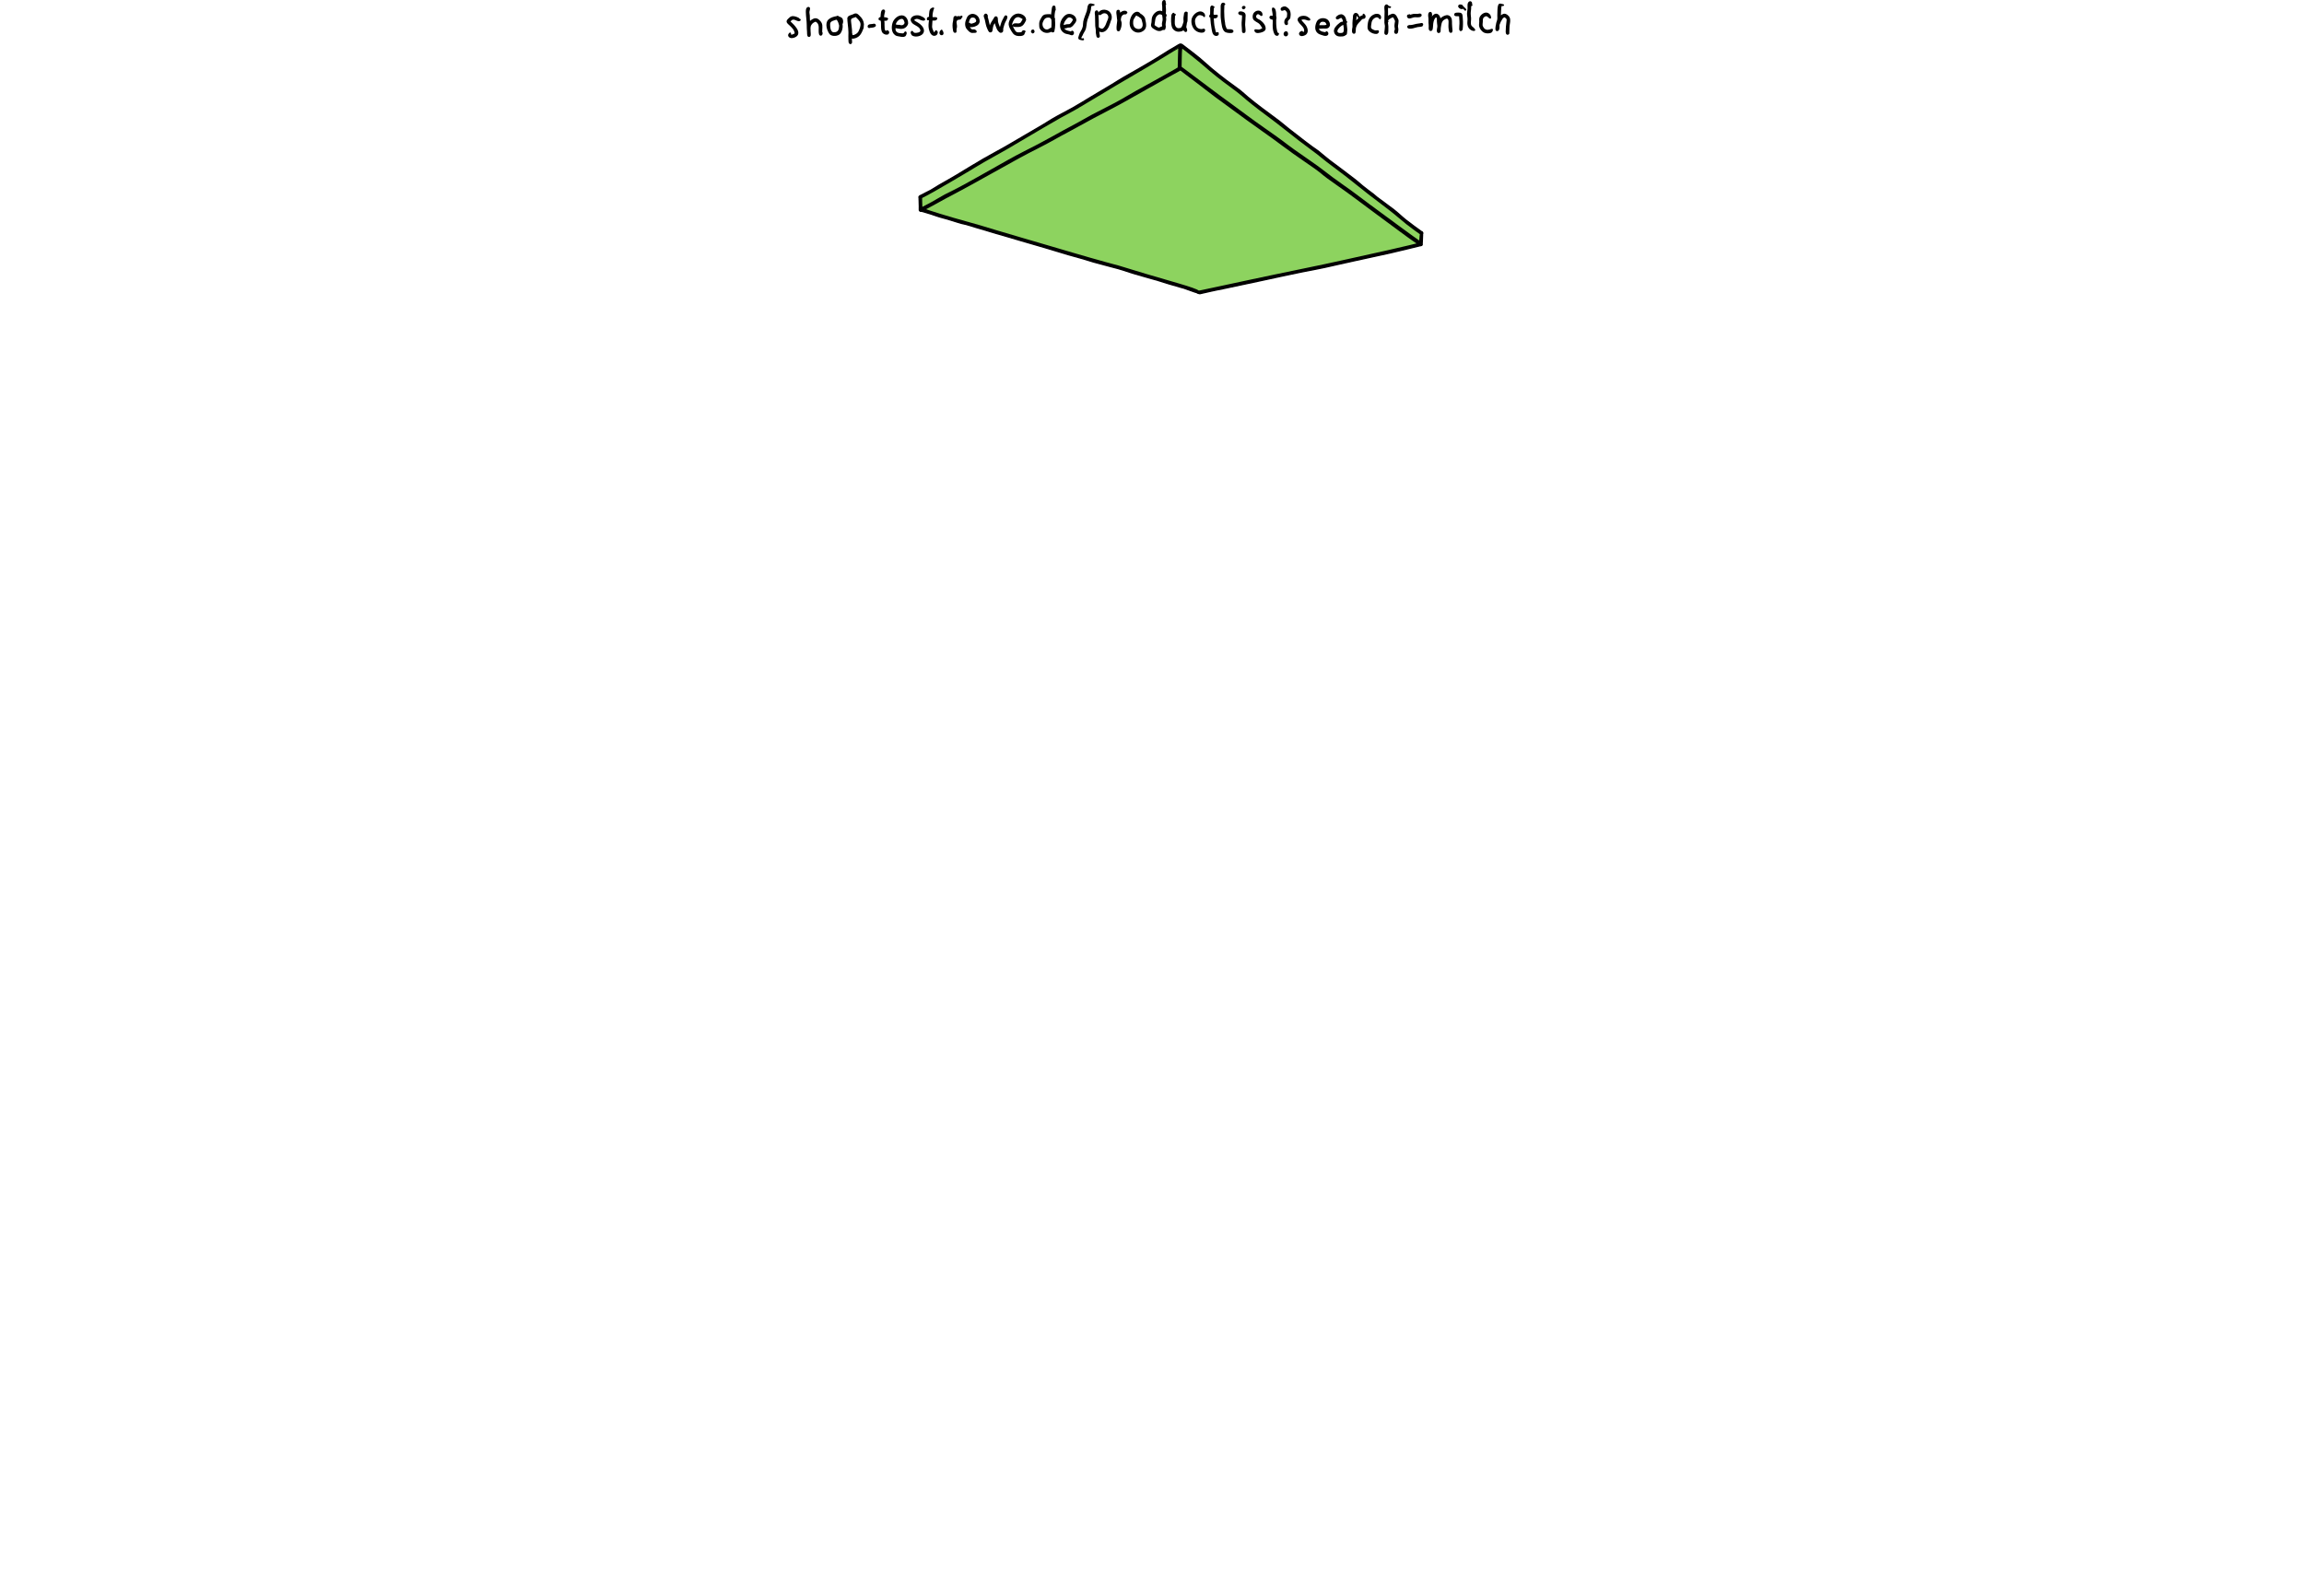 <?xml version="1.0"?>
<svg xmlns="http://www.w3.org/2000/svg" xmlns:inkscape="http://www.inkscape.org/namespaces/inkscape" xmlns:sodipodi="http://sodipodi.sourceforge.net/DTD/sodipodi-0.dtd" width="325.435" height="225.422" viewBox="0 0 325.435 225.422" version="1.1" id="svg8809" inkscape:version="0.92.4 (5da689c313, 2019-01-14)" sodipodi:docname="DUC.svg"> <defs id="defs8803"> <meshgradient inkscape:collect="always" id="meshgradient21597" gradientUnits="userSpaceOnUse" x="280.572" y="333.578"> <meshrow id="meshrow21599"> <meshpatch id="meshpatch21601"> <stop path="c 13.265,0 26.53,0 39.795,0" style="stop-color:#ffffff;stop-opacity:1" id="stop21603"></stop> <stop path="c 0,18.829 0,37.659 0,56.489" style="stop-color:#000000;stop-opacity:1" id="stop21605"></stop> <stop path="c -13.265,0 -26.53,0 -39.795,0" style="stop-color:#ffffff;stop-opacity:1" id="stop21607"></stop> <stop path="c 0,-18.829 0,-37.659 0,-56.489" style="stop-color:#000000;stop-opacity:1" id="stop21609"></stop> </meshpatch> </meshrow> </meshgradient> </defs> <sodipodi:namedview id="base" pagecolor="#ffffff" bordercolor="#666666" borderopacity="1.0" inkscape:pageopacity="0.0" inkscape:pageshadow="2" inkscape:zoom="0.86526686" inkscape:cx="541.3933" inkscape:cy="465.7532" inkscape:document-units="mm" inkscape:current-layer="layer3" showgrid="false" inkscape:snap-global="false" inkscape:window-width="2560" inkscape:window-height="1376" inkscape:window-x="0" inkscape:window-y="27" inkscape:window-maximized="1" inkscape:pagecheckerboard="true" fit-margin-top="0" fit-margin-left="0" fit-margin-right="0" fit-margin-bottom="0"></sodipodi:namedview>  <g inkscape:groupmode="layer" id="layer3" inkscape:label="00-duc" style="display:inline" transform="translate(-5.998,212.859)"> <g transform="matrix(0.219,0,0,0.222,134.979,-206.618)" id="g10175" style="stroke:#000000;stroke-width:0.815;stroke-miterlimit:4;stroke-dasharray:none;stroke-opacity:1"> <path d="m 172.512,15.77 c 0,0 -0.176,0.304 -0.305,0.421 -0.25,0.239 -0.574,0.395 -0.875,0.563 -0.926,0.516 -1.879,1.09 -2.824,1.562 -3.149,1.563 -6.195,3.301 -9.289,4.969 -1.242,0.668 -2.426,1.449 -3.656,2.141 -4.704,2.64 -9.489,5.043 -14.172,7.726 -2.539,1.453 -4.903,2.911 -7.465,4.282 -1.442,0.773 -4.5,2.457 -6.762,3.617 -4.004,2.058 -8.141,3.851 -12.082,6.023 -2.102,1.16 -4.098,2.399 -6.203,3.543 -5.281,2.883 -10.688,5.535 -15.961,8.434 -1.84,1.012 -3.633,2.101 -5.477,3.101 -6.593,3.578 -13.437,6.68 -20.035,10.243 -6.109,3.296 -12.16,6.718 -18.242,10.062 -6.184,3.402 -12.32,6.887 -18.555,10.188 -5.578,2.949 -11.308,5.476 -16.652,8.851 -1.461,0.926 -2.691,1.34 -4.148,2.059 -0.895,0.445 -1.743,0.988 -2.61,1.492 -0.386,0.223 -0.773,0.445 -1.16,0.672 -0.492,0.281 -1.664,0.871 -2.023,0.015 -0.336,-0.793 0.886,-0.98 1.32,-1.238 1.672,-0.996 3.332,-1.98 5.121,-2.758 2.996,-1.304 5.746,-3.304 8.602,-4.898 3.578,-1.996 7.433,-3.496 11.004,-5.508 1.953,-1.098 3.269,-1.703 5.328,-2.816 2.812,-1.524 5.308,-2.993 8.078,-4.485 7.801,-4.199 15.457,-8.672 23.246,-12.894 2.734,-1.485 5.758,-2.836 8.469,-4.199 2.808,-1.418 8.578,-4.407 11.586,-6.043 6.011,-3.274 6.437,-3.61 13.035,-7.125 2.777,-1.481 5.722,-2.907 8.492,-4.426 2.058,-1.129 4.055,-2.379 6.109,-3.508 2.731,-1.5 5.52,-2.781 8.317,-4.176 4.558,-2.269 9.09,-4.601 13.511,-7.129 1.524,-0.871 3.004,-1.82 4.539,-2.672 1.766,-0.984 4.348,-2.453 6.536,-3.632 2.546,-1.379 5.148,-2.625 7.656,-4.094 4.363,-2.559 8.867,-4.832 13.289,-7.281 0.98,-0.543 2.305,-1.668 3.449,-1.825 0.86,-0.117 0.965,0.735 0.453,1.215 z" style="fill:#000000;fill-opacity:1;fill-rule:evenodd;stroke:#000000;stroke-width:0.815;stroke-miterlimit:4;stroke-dasharray:none;stroke-opacity:1" id="path8920" inkscape:connector-curvature="0"></path> <path d="m 172.676,0.512 c 0,0 -0.031,0.406 -0.141,0.566 -0.215,0.317 -0.59,0.527 -0.906,0.711 -1.32,0.762 -2.582,1.504 -3.91,2.285 C 164.738,5.824 161.773,7.613 158.836,9.445 c -9.762,6.086 -20,11.344 -29.793,17.375 -3.957,2.434 -8.938,5.231 -13.02,7.653 -4.734,2.808 -7.433,4.543 -12.531,7.39 -4.316,2.41 -8.793,4.528 -13.054,7.032 -8.102,4.765 -16.239,9.46 -24.375,14.156 -3.004,1.734 -5.954,3.551 -8.989,5.226 -3.414,1.891 -7.144,3.868 -10.59,5.762 -3.214,1.766 -6.296,3.801 -9.468,5.649 -8.301,4.847 -16.614,9.64 -24.918,14.472 -0.821,0.477 -1.754,0.844 -2.59,1.278 -1.582,0.82 -1.594,0.828 -3.188,1.625 -0.449,0.222 -2.086,1.503 -2.523,0.367 -0.188,-0.485 0.324,-0.805 0.68,-0.989 1.738,-0.91 1.945,-0.91 3.66,-1.875 1.039,-0.578 2.113,-1.019 3.16,-1.574 1.949,-1.035 3.75,-2.332 5.668,-3.418 3.664,-2.074 7.383,-4.058 11,-6.219 5.894,-3.515 11.777,-7.093 17.738,-10.507 5.313,-3.043 10.797,-5.778 16.086,-8.875 7.313,-4.285 14.715,-8.43 22.02,-12.719 1.984,-1.168 3.918,-2.414 5.902,-3.582 4.273,-2.508 8.766,-4.629 13.09,-7.051 5.156,-2.883 7.785,-4.562 12.566,-7.406 4.039,-2.399 8.906,-5.176 12.86,-7.547 2.968,-1.777 5.031,-3.148 7.898,-4.766 6.398,-3.601 12.801,-7.144 19.113,-10.894 3.364,-1.992 6.633,-4.145 9.981,-6.164 0.929,-0.563 1.906,-1.039 2.836,-1.598 1.238,-0.746 2.242,-1.359 3.429,-2.035 0.149,-0.086 0.332,-0.172 0.5,-0.195 0.645,-0.09 0.778,0.582 0.567,1.031 z" style="fill:#000000;fill-opacity:1;fill-rule:evenodd;stroke:#000000;stroke-width:0.815;stroke-miterlimit:4;stroke-dasharray:none;stroke-opacity:1" id="path8922" inkscape:connector-curvature="0"></path> <path d="m 328.688,120.094 c 0,0 -0.016,0.289 -0.086,0.41 -0.149,0.266 -0.399,0.449 -0.727,0.402 -0.395,-0.054 -0.773,-0.496 -1.043,-0.691 -0.891,-0.637 -1.402,-0.965 -2.324,-1.672 -1.125,-0.859 -2.391,-1.613 -3.524,-2.453 -1.726,-1.281 -3.437,-2.602 -5.097,-3.965 -2.27,-1.871 -4.43,-3.891 -6.774,-5.676 -3.574,-2.719 -7.25,-5.293 -10.859,-7.972 -0.824,-0.61 -1.375,-1.164 -2.195,-1.84 -2.262,-1.856 -4.688,-3.543 -7.02,-5.305 -1.344,-1.016 -3.414,-2.871 -4.594,-3.824 -0.836,-0.68 -1.757,-1.254 -2.613,-1.91 -1.305,-1 -2.539,-2.051 -3.844,-3.047 -3.425,-2.602 -6.968,-5.039 -10.418,-7.602 -2.422,-1.797 -4.629,-3.844 -7.015,-5.687 -1.481,-1.141 -2.59,-1.766 -4.2,-2.922 -1.386,-0.996 -3.71,-2.762 -5.066,-3.774 -3.398,-2.531 -6.762,-5.132 -10.101,-7.742 -1.805,-1.41 -3.7,-3.051 -5.493,-4.41 -5.297,-4.023 -10.836,-7.746 -16.066,-11.851 -2.859,-2.247 -5.629,-4.602 -8.371,-6.985 -3.281,-2.848 -7.059,-5.14 -10.531,-7.738 -3.153,-2.36 -6.293,-4.844 -9.321,-7.356 -2.078,-1.722 -3.922,-3.464 -5.988,-5.226 -1.652,-1.406 -3.008,-2.379 -4.84,-3.762 -2.207,-1.664 -4.324,-3.457 -6.57,-5.078 -0.344,-0.246 -2.32,-1.195 -1.86,-2.055 0.516,-0.968 1.836,0.27 2.247,0.578 0.64,0.485 1.281,0.965 1.921,1.45 2.84,2.14 5.715,4.285 8.477,6.527 2.562,2.086 4.953,4.363 7.5,6.469 3.016,2.496 6.145,4.968 9.281,7.316 3.008,2.254 6.16,4.32 9.141,6.61 1.723,1.32 3.39,2.921 5.015,4.269 2.778,2.305 5.633,4.492 8.524,6.652 4.059,3.028 8.203,5.95 12.242,9.008 1.82,1.383 3.609,2.938 5.418,4.36 3.371,2.648 6.793,5.265 10.223,7.832 1.32,0.984 3.699,2.785 5.051,3.754 1.625,1.171 2.75,1.8 4.25,2.96 2.39,1.84 4.593,3.887 7.015,5.688 5.582,4.137 11.199,8.207 16.707,12.434 1.988,1.527 2.895,2.437 4.68,3.898 2.262,1.855 4.687,3.539 7.019,5.305 0.786,0.593 1.473,1.297 2.262,1.89 3.586,2.684 7.262,5.231 10.824,7.938 2.715,2.058 5.145,4.461 7.817,6.57 3.293,2.602 6.769,4.992 10.172,7.449 0.011,0.012 0.164,0.055 0.222,0.106 0.098,0.094 0.309,0.242 0.41,0.383 0.207,0.285 0.102,0.578 -0.05,0.855 z" style="fill:#000000;fill-opacity:1;fill-rule:evenodd;stroke:#000000;stroke-width:0.815;stroke-miterlimit:4;stroke-dasharray:none;stroke-opacity:1" id="path8924" inkscape:connector-curvature="0"></path> <path d="m 327.414,126.738 c 0,0 0.016,0.321 -0.07,0.446 -0.137,0.195 -0.426,0.289 -0.656,0.265 -0.348,-0.039 -1.012,-0.64 -1.118,-0.719 -0.789,-0.582 -1.75,-1.156 -2.55,-1.683 -2.911,-1.918 -5.727,-3.992 -8.497,-6.098 -2.941,-2.23 -5.96,-4.328 -8.953,-6.488 -4.675,-3.383 -9.285,-6.867 -13.976,-10.223 -0.895,-0.64 -1.774,-1.183 -2.637,-1.855 -3.305,-2.57 -6.648,-5.094 -10.086,-7.481 -3.359,-2.336 -6.812,-4.55 -10.133,-6.945 -1.316,-0.949 -3.73,-2.805 -4.836,-3.687 -1.023,-0.817 -2.14,-1.891 -3.226,-2.692 -3.352,-2.48 -6.992,-4.605 -10.434,-6.961 -2.992,-2.054 -6.047,-4.113 -8.965,-6.273 -2.992,-2.215 -4.945,-3.879 -7.867,-5.934 -7.324,-5.164 -14.879,-10.023 -21.953,-15.527 -1.91,-1.485 -3.625,-2.578 -5.699,-4.035 -2.836,-1.985 -6.863,-4.875 -9.692,-6.942 -1.488,-1.09 -4.441,-3.211 -5.902,-4.359 -1.277,-1.008 -2.285,-1.949 -3.594,-2.942 -2,-1.511 -4.195,-2.863 -6.144,-4.425 -1.93,-1.547 -3.879,-3.141 -5.903,-4.567 -0.761,-0.535 -1.527,-1.074 -2.289,-1.613 -0.328,-0.23 -0.726,-0.707 -0.281,-1.07 0.328,-0.27 0.735,-0.047 1.027,0.148 0.606,0.399 1.45,0.902 2.122,1.402 2.105,1.563 4.171,3.18 6.277,4.739 1.894,1.402 3.91,2.64 5.769,4.09 3.254,2.531 6.489,5.066 9.821,7.496 4.492,3.277 9.097,6.39 13.605,9.64 2.828,2.035 5.465,4.305 8.344,6.27 4.148,2.832 8.289,5.66 12.402,8.539 2.09,1.465 4.098,2.793 6.125,4.351 4.446,3.422 8.965,6.676 13.594,9.84 3.449,2.36 7.066,4.504 10.438,6.981 2.765,2.035 5.308,4.379 8.093,6.394 4.477,3.246 9.157,6.203 13.641,9.426 2.613,1.879 5.07,3.969 7.691,5.828 5.196,3.688 10.375,7.438 15.489,11.242 2.023,1.504 4.14,2.899 6.179,4.387 3.094,2.258 6.106,4.598 9.266,6.758 1.215,0.828 2.402,1.684 3.633,2.496 0.746,0.492 0.988,0.672 1.703,1.238 0.125,0.098 0.367,0.551 0.316,0.598 -0.008,0.004 -0.066,-0.059 -0.074,-0.055 -0.004,0.008 0.027,0.129 0.031,0.145 z" style="fill:#000000;fill-opacity:1;fill-rule:evenodd;stroke:#000000;stroke-width:0.815;stroke-miterlimit:4;stroke-dasharray:none;stroke-opacity:1" id="path8926" inkscape:connector-curvature="0"></path> <path d="m 327.512,128.113 c -2.18,0.52 -6.364,1.528 -8.539,2.063 -7.442,1.828 -14.946,3.523 -22.45,5.062 -10.418,2.141 -20.793,4.551 -31.183,6.817 -4.887,1.07 -9.817,1.902 -14.723,2.871 -8.449,1.668 -16.863,3.558 -25.297,5.32 -8.504,1.774 -17.004,3.52 -25.496,5.348 -2.523,0.539 -5.09,0.941 -7.597,1.547 -2.434,0.589 -4.891,1.031 -7.321,1.632 -1.187,-0.168 -2.242,-0.64 -1.754,-1.125 0.52,-0.207 0.953,-0.156 1.418,-0.265 3.11,-0.738 6.25,-1.418 9.391,-2.035 7.246,-1.426 14.422,-3.153 21.664,-4.559 8.961,-1.742 17.855,-3.769 26.789,-5.613 7.531,-1.559 15.113,-2.856 22.625,-4.5 6.293,-1.379 12.586,-2.746 18.883,-4.117 6.633,-1.442 13.262,-2.895 19.883,-4.387 3.254,-0.734 6.554,-1.336 9.793,-2.137 4.586,-1.129 13.816,-3.297 13.816,-3.297 0,0 1.543,1.032 0.098,1.375 z" style="fill:#000000;fill-opacity:1;fill-rule:evenodd;stroke:#000000;stroke-width:0.815;stroke-miterlimit:4;stroke-dasharray:none;stroke-opacity:1" id="path8928" inkscape:connector-curvature="0"></path> <path d="m 184.227,157.699 c 0,0 -0.079,0.305 -0.192,0.391 -0.094,0.07 -0.515,0.129 -0.691,0.105 -1.16,-0.136 -7.699,-2.699 -8.781,-2.965 -2.235,-0.55 -2.762,-0.773 -5.141,-1.48 -1.426,-0.422 -2.891,-0.719 -4.301,-1.184 -9.68,-3.211 -19.672,-5.371 -29.312,-8.703 -2.192,-0.758 -5.508,-1.554 -7.829,-2.168 -3.71,-0.98 -7.96,-2.047 -11.691,-3.093 -2.238,-0.629 -4.434,-1.368 -6.66,-2.02 -3.109,-0.91 -6.191,-1.676 -9.301,-2.566 -6.453,-1.852 -12.859,-3.852 -19.308,-5.692 -7.891,-2.25 -15.778,-4.5 -23.637,-6.836 -2.664,-0.789 -5.363,-1.441 -8.004,-2.3 -2.762,-0.899 -5.547,-1.618 -8.332,-2.43 -2.317,-0.676 -4.543,-1.461 -6.891,-2.055 -0.953,-0.238 -1.926,-0.402 -2.871,-0.656 -4.074,-1.094 -8.07,-2.559 -12.168,-3.567 -2.605,-0.644 -5.094,-1.578 -7.64,-2.402 -1.711,-0.555 -3.461,-1 -5.176,-1.547 -0.528,-0.168 -1.481,-0.215 -1.891,-0.703 -0.39,-0.465 -0.125,-1.187 0.496,-1.187 0.016,0 0.317,0.172 0.317,0.07 0,-0.012 -0.207,-0.066 -0.231,-0.07 -0.035,-0.008 0.071,0.019 0.102,0.031 0.531,0.164 1.066,0.328 1.597,0.496 1.211,0.387 2.407,0.766 3.633,1.113 1.926,0.547 3.785,1.25 5.688,1.867 2.355,0.762 4.793,1.383 7.172,2.067 2.812,0.805 5.617,1.687 8.437,2.449 2.524,0.684 3.984,0.899 6.59,1.684 1.086,0.328 2.137,0.73 3.227,1.047 1.89,0.55 3.734,0.968 5.613,1.539 5.461,1.664 10.898,3.402 16.41,4.882 0.953,0.254 1.883,0.602 2.832,0.875 5.078,1.473 10.187,2.848 15.27,4.309 6.234,1.789 12.421,3.727 18.656,5.508 3.019,0.863 6.054,1.633 9.07,2.5 2.348,0.672 4.742,1.492 7.09,2.16 6.441,1.832 13.004,3.254 19.414,5.207 4.137,1.262 8.219,2.629 12.387,3.793 5.84,1.629 11.644,3.32 17.449,5.066 1.418,0.426 2.871,0.735 4.281,1.184 1.938,0.613 3.856,1.156 5.817,1.68 1.234,0.328 7.492,2.3 8.242,3.289 0.011,0.011 0.238,0.172 0.258,0.297 0.027,0.152 -0.079,0.277 -0.168,0.379 z" style="fill:#000000;fill-opacity:1;fill-rule:evenodd;stroke:#000000;stroke-width:0.815;stroke-miterlimit:4;stroke-dasharray:none;stroke-opacity:1" id="path8930" inkscape:connector-curvature="0"></path> <path d="m 5.523,105.367 c 0,0 -0.101,0.297 -0.152,0.446 -0.047,0.14 -0.211,0.273 -0.355,0.316 -0.348,0.105 -0.7,-0.152 -0.852,-0.461 C 3.816,104.969 4.031,104.109 3.977,103.332 3.898,102.16 3.895,100.828 3.883,99.68 3.875,99.098 3.609,97.465 4.219,96.918 c 0.191,-0.172 0.719,-0.285 0.937,-0.23 0.305,0.07 0.375,0.566 0.074,0.667 -0.019,0.004 0.086,0.465 0.086,0.7 0,0.574 -0.035,1.16 -0.011,1.73 0.043,1.078 0.019,2.367 0.09,3.473 0.05,0.805 0.531,2.265 -0.348,2.851 z M 4.965,97.414 c 0,0.035 0.008,0.012 0.012,0 z M 5.07,97.023 c 0,0.016 0.016,0.024 0.016,0.016 z" style="fill:#000000;fill-opacity:1;fill-rule:evenodd;stroke:#000000;stroke-width:0.815;stroke-miterlimit:4;stroke-dasharray:none;stroke-opacity:1" id="path8932" inkscape:connector-curvature="0"></path> <path d="m 172.996,1.492 c 0,0 -0.113,1.156 -0.168,1.735 -0.062,0.679 -0.043,1.488 -0.058,2.074 -0.059,2.195 -0.098,4.39 -0.161,6.59 -0.023,0.867 -0.07,1.718 -0.089,2.586 -0.004,0.203 0.886,0.972 0.035,1.035 -0.203,0.015 -0.407,0.078 -0.606,0.047 -1.16,-0.176 -0.828,-1.879 -0.812,-2.571 0.058,-2.64 0.16,-5.281 0.215,-7.918 0.027,-1.386 -0.071,-1.886 0.117,-2.906 0.051,-0.273 0.246,-0.586 0.465,-0.762 0.125,-0.097 0.425,-0.371 0.425,-0.211 0,0.016 0.219,-0.132 0.336,-0.109 0.18,0.039 0.285,0.223 0.301,0.391 0.055,0.586 -0.113,1.172 -0.168,1.754 -0.066,0.711 -0.043,1.429 -0.062,2.144 z" style="fill:#000000;fill-opacity:1;fill-rule:evenodd;stroke:#000000;stroke-width:0.815;stroke-miterlimit:4;stroke-dasharray:none;stroke-opacity:1" id="path8934" inkscape:connector-curvature="0"></path> <path d="m 328.551,121.199 c -0.074,0.93 -0.074,3.028 -0.153,3.957 -0.066,0.758 -0.097,1.539 -0.144,2.285 -0.024,0.34 -0.414,0.793 -0.805,0.707 -1.129,-0.238 -0.508,-2.507 -0.484,-2.832 0.086,-1.328 0.199,-2.66 0.301,-3.988 0.699,-3.746 1.359,-1.066 1.285,-0.129 z" style="fill:#000000;fill-opacity:1;fill-rule:evenodd;stroke:#000000;stroke-width:0.815;stroke-miterlimit:4;stroke-dasharray:none;stroke-opacity:1" id="path8936" inkscape:connector-curvature="0"></path> <path d="m 5.559,103.918 c -0.047,-0.152 -0.106,-1.629 -0.133,-3.277 l -0.047,-2.996 3.973,-2.04 c 3.785,-1.941 23.586,-13.347 31.863,-18.355 2.152,-1.301 6.734,-3.906 10.191,-5.789 3.453,-1.887 7.129,-3.918 8.168,-4.52 3.715,-2.156 15.328,-8.906 24.008,-13.953 4.859,-2.828 10,-5.761 11.426,-6.515 1.426,-0.758 3.871,-2.055 5.43,-2.883 3.609,-1.914 6.167,-3.379 12.316,-7.055 2.719,-1.621 7.164,-4.246 9.879,-5.828 2.711,-1.586 6.23,-3.672 7.816,-4.641 1.59,-0.968 7.465,-4.371 13.059,-7.566 5.594,-3.195 12.613,-7.305 15.601,-9.129 6.184,-3.781 12.164,-7.328 12.215,-7.246 0.02,0.027 -0.015,1.84 -0.078,4.023 -0.062,2.184 -0.137,5.09 -0.164,6.457 l -0.051,2.489 -0.492,0.25 c -0.269,0.136 -0.797,0.461 -1.176,0.719 -0.375,0.257 -2.925,1.679 -5.672,3.16 -2.742,1.48 -6.3,3.433 -7.906,4.343 -1.601,0.911 -4.012,2.223 -5.347,2.922 -3.172,1.653 -9.489,5.153 -12.157,6.735 -4.718,2.797 -10.117,5.656 -18.879,10 -2.722,1.347 -6.332,3.261 -8.023,4.25 -1.695,0.988 -4.649,2.605 -6.566,3.597 -4.118,2.133 -10.262,5.434 -15.559,8.356 -5.106,2.82 -11.504,6.144 -17.504,9.101 -2.719,1.34 -7.277,3.735 -10.129,5.328 -18.789,10.473 -24.496,13.629 -29.012,16.047 -2.23,1.196 -4.804,2.532 -5.726,2.973 -5.367,2.57 -7.926,3.906 -10.957,5.73 -1.863,1.122 -4.563,2.618 -5.996,3.321 -1.434,0.707 -2.985,1.504 -3.446,1.777 -0.75,0.442 -0.851,0.465 -0.925,0.215 z" style="fill:#8dd35f;fill-opacity:1;fill-rule:nonzero;stroke:#000000;stroke-width:0.815;stroke-miterlimit:4;stroke-dasharray:none;stroke-opacity:1" id="path8938" inkscape:connector-curvature="0"></path> <path d="m 183.734,157 c -0.652,-0.648 -5.382,-2.305 -12.011,-4.207 -20,-5.742 -26.707,-7.699 -31.262,-9.121 -6.113,-1.91 -9.293,-2.809 -16.047,-4.547 -2.851,-0.73 -8.105,-2.187 -11.668,-3.23 -3.566,-1.047 -7.652,-2.219 -9.078,-2.61 -1.426,-0.387 -6.457,-1.844 -11.184,-3.238 -4.722,-1.391 -14.058,-4.09 -20.746,-5.996 -6.683,-1.906 -14.562,-4.196 -17.504,-5.094 -8.3,-2.523 -14.589,-4.344 -20.421,-5.902 -9.934,-2.653 -26.254,-7.61 -26.254,-7.973 0,-0.098 1.129,-0.73 2.511,-1.41 1.379,-0.68 4.118,-2.152 6.078,-3.27 1.961,-1.121 6.7,-3.64 10.536,-5.597 3.832,-1.961 13.679,-7.282 21.879,-11.825 17.82,-9.871 23.148,-12.726 31.929,-17.113 3.653,-1.828 8.102,-4.16 9.887,-5.183 1.781,-1.028 6.523,-3.582 10.535,-5.68 4.012,-2.098 8.75,-4.652 10.535,-5.676 1.781,-1.023 7.399,-3.969 12.481,-6.547 5.078,-2.574 11.789,-6.148 14.91,-7.937 3.117,-1.789 8.441,-4.75 11.824,-6.578 3.383,-1.832 6.668,-3.649 7.293,-4.043 0.629,-0.391 3.258,-1.848 5.84,-3.239 2.586,-1.386 5.59,-3.007 6.676,-3.605 l 1.972,-1.082 4.024,3.062 c 2.215,1.688 5.191,3.899 6.617,4.922 1.426,1.02 3.98,2.957 5.676,4.305 2.968,2.355 8.359,6.305 17.988,13.176 2.496,1.781 6.434,4.625 8.75,6.324 2.32,1.695 7.059,5.031 10.535,7.414 3.477,2.383 9.094,6.402 12.481,8.934 3.386,2.531 9.797,7.035 14.242,10.007 4.445,2.969 8.89,6.098 9.887,6.946 2.699,2.308 6.398,5.031 12.175,8.953 2.852,1.937 7.668,5.367 10.7,7.625 3.031,2.254 9.207,6.785 13.73,10.07 4.523,3.281 11.086,8.07 14.586,10.637 3.504,2.566 7.59,5.484 9.09,6.48 l 2.722,1.817 -5.64,1.375 c -3.102,0.758 -9.285,2.176 -13.742,3.148 -4.457,0.973 -16.118,3.528 -25.911,5.676 -9.789,2.148 -21.968,4.719 -27.066,5.711 -5.094,0.992 -13.711,2.754 -19.148,3.91 -5.438,1.156 -13.387,2.816 -17.668,3.688 -6.196,1.261 -17.008,3.543 -31.606,6.671 -0.445,0.094 -0.953,0.028 -1.133,-0.148 z" style="fill:#8dd35f;fill-opacity:1;fill-rule:nonzero;stroke:#000000;stroke-width:0.815;stroke-miterlimit:4;stroke-dasharray:none;stroke-opacity:1" id="path8940" inkscape:connector-curvature="0"></path> <path d="m 322.395,122.645 c -2.184,-1.543 -5.684,-4.063 -7.782,-5.594 -8.027,-5.867 -16.304,-11.875 -20.668,-15.004 -2.496,-1.789 -5.777,-4.219 -7.293,-5.402 -1.515,-1.18 -5.992,-4.379 -9.949,-7.102 -3.957,-2.727 -8.918,-6.336 -11.019,-8.02 -2.106,-1.679 -6.891,-5.117 -10.637,-7.628 -6.777,-4.551 -13.152,-9.067 -16.856,-11.942 -1.07,-0.832 -6.027,-4.328 -11.019,-7.765 -4.992,-3.442 -10.535,-7.372 -12.32,-8.735 -1.782,-1.363 -6.305,-4.648 -10.047,-7.297 -3.746,-2.652 -10.032,-7.238 -13.973,-10.191 -6.781,-5.09 -9.469,-7.078 -15.504,-11.473 l -2.594,-1.887 0.094,-5.406 c 0.09,-5.32 0.238,-6.871 0.649,-6.863 0.386,0.008 11.261,8.559 14.668,11.531 4.734,4.133 10.992,9.047 16.496,12.949 2.586,1.832 5.867,4.34 7.293,5.571 4.535,3.918 9.621,7.898 16.25,12.722 3.543,2.579 8.484,6.313 10.98,8.297 5.742,4.563 14.367,11.102 18.152,13.766 1.606,1.129 4.375,3.242 6.161,4.699 1.781,1.453 5.211,4.074 7.617,5.824 5.328,3.868 11.652,8.684 14.871,11.328 3.39,2.786 10.398,8.133 21.422,16.348 1.332,0.992 3.812,2.981 5.511,4.418 4.219,3.566 7.024,5.754 10.989,8.563 l 3.363,2.378 -0.203,1.465 c -0.109,0.805 -0.199,1.879 -0.199,2.387 0,0.512 -0.11,0.914 -0.243,0.898 -0.136,-0.015 -2.031,-1.289 -4.21,-2.835 z" style="fill:#8dd35f;fill-opacity:1;fill-rule:nonzero;stroke:#000000;stroke-width:0.815;stroke-miterlimit:4;stroke-dasharray:none;stroke-opacity:1" id="path8942" inkscape:connector-curvature="0"></path> </g> <g style="display:inline" transform="translate(-77.912,-312.349)" id="g13971"> <path inkscape:connector-curvature="0" id="path12602" style="fill:#000000;fill-opacity:1;fill-rule:evenodd;stroke:none;stroke-width:0.353" d="m 197.026,102.276 c 0,0 -0.031,0.099 -0.068,0.131 -0.071,0.062 -0.177,0.095 -0.269,0.082 -0.286,-0.041 -0.666,-0.369 -0.944,-0.151 -0.066,0.052 -0.118,0.122 -0.177,0.183 -0.004,0.005 0.307,0.279 0.446,0.433 0.296,0.327 0.774,0.859 0.637,1.353 -0.105,0.381 -0.631,0.587 -0.987,0.562 -0.269,-0.018 -0.54,-0.282 -0.394,-0.562 0.033,-0.064 0.088,-0.113 0.133,-0.17 0.079,-0.101 0.211,-0.06 0.236,0.064 0.009,0.045 -0.018,0.12 0.006,0.15 0.079,0.1 0.254,-0.035 0.376,-0.071 0.063,-0.018 0.103,-0.044 0.139,-0.099 0.004,-0.006 -0.036,-0.16 -0.056,-0.237 -0.035,-0.137 -0.142,-0.291 -0.228,-0.4 -0.184,-0.231 -0.424,-0.438 -0.635,-0.637 -0.148,-0.14 -0.293,-0.304 -0.202,-0.52 0.062,-0.147 0.284,-0.328 0.361,-0.404 0.324,-0.324 0.723,-0.225 1.108,-0.077 0.077,0.03 0.157,0.062 0.225,0.109 0.075,0.051 0.144,0.195 0.225,0.154 0,-0.006 0.068,0.104 0.057,0.163 z"></path> <path inkscape:connector-curvature="0" id="path12604" style="fill:#000000;fill-opacity:1;fill-rule:evenodd;stroke:none;stroke-width:0.353" d="m 200.079,104.307 c 0,0 4.9e-4,0.017 -5.3e-4,0.013 z m -0.004,0.013 c 0,0 -0.013,0.06 -0.026,0.087 -0.003,0.006 -0.084,0.103 -0.141,0.119 -0.149,0.041 -0.276,-0.068 -0.312,-0.2 -0.175,-0.632 0.218,-1.379 -0.469,-1.766 -0.006,-0.003 -0.082,0.013 -0.118,0.028 -0.06,0.025 -0.192,0.109 -0.198,0.113 -0.12,0.068 -0.184,0.155 -0.266,0.264 -0.218,0.288 -0.142,0.614 -0.142,0.968 0,0.006 0.012,0.123 0.014,0.181 0.005,0.167 0.071,0.529 -0.182,0.588 -0.379,0.088 -0.323,-0.515 -0.331,-0.675 0,0 -0.023,-0.342 -0.035,-0.512 -0.01,-0.15 -0.009,-0.3 -0.009,-0.45 0,-0.607 -0.113,-1.214 -0.126,-1.819 -0.005,-0.249 -0.022,-0.656 0.276,-0.763 0.112,-0.04 0.25,0.004 0.3,0.119 0.064,0.147 -0.069,0.437 -0.074,0.6 -0.005,0.159 0.043,0.316 0.055,0.475 0.019,0.26 -3e-4,0.512 0.03,0.769 7.7e-4,0.006 0.083,-0.065 0.124,-0.1 0.079,-0.068 0.178,-0.114 0.266,-0.168 0.271,-0.167 0.569,-0.146 0.817,0.043 0.176,0.135 0.367,0.343 0.456,0.55 0.161,0.374 0.041,0.84 0.062,1.238 3.4e-4,0.006 0.042,0.066 0.052,0.1 0.016,0.06 0.002,0.141 -0.018,0.2 -0.002,0.006 -0.002,0.006 -0.002,0.006 l -0.002,0.006 z"></path> <path inkscape:connector-curvature="0" id="path12606" style="fill:#000000;fill-opacity:1;fill-rule:evenodd;stroke:none;stroke-width:0.353" d="m 203.008,102.469 c 0,0 -0.007,0.108 -0.01,0.162 -0.006,0.092 -0.029,0.191 -0.09,0.263 -0.006,0.006 0.018,0.089 0.02,0.131 0.004,0.087 0.015,0.175 0.008,0.263 -0.026,0.338 -0.127,0.695 -0.347,0.963 -0.305,0.371 -1.119,0.427 -1.469,0.094 -0.106,-0.101 -0.174,-0.261 -0.239,-0.385 -0.249,-0.477 -0.411,-1.316 0.057,-1.727 0.302,-0.265 0.734,-0.4 1.125,-0.462 0.006,-0.001 0.086,-0.049 0.131,-0.057 0.063,-0.012 0.153,0.01 0.167,0.081 0.001,0.006 0.109,0.036 0.161,0.059 0.099,0.043 0.223,0.087 0.303,0.166 0.21,0.205 0.2,0.526 0.134,0.787 z m -0.569,0.825 c 0,0 0.005,-0.173 -0.015,-0.256 -0.068,-0.277 -0.149,-0.533 -0.337,-0.758 -0.004,-0.005 -0.075,0.007 -0.111,0.013 -0.065,0.011 -0.125,0.036 -0.189,0.057 -0.187,0.062 -0.438,0.135 -0.555,0.306 -0.066,0.097 -0.071,0.218 -0.068,0.331 0.009,0.31 0.028,0.805 0.324,1.012 0.103,0.072 0.265,0.058 0.381,0.042 0.608,-0.079 0.605,-0.793 0.491,-1.261 l 0.078,0.513 z"></path> <path inkscape:connector-curvature="0" id="path12608" style="fill:#000000;fill-opacity:1;fill-rule:evenodd;stroke:none;stroke-width:0.353" d="m 204.27,104.213 c 0,0 -0.019,0.275 -0.028,0.413 -0.018,0.26 0.006,0.527 0.022,0.787 3.9e-4,0.006 3.9e-4,0.019 3.9e-4,0.025 0,0 0.004,0.063 -0.008,0.092 -0.025,0.065 -0.057,0.13 -0.124,0.164 -0.194,0.101 -0.319,-0.072 -0.363,-0.231 0,0 -0.048,-0.563 -0.029,-0.844 0.053,-0.76 -0.067,-1.483 -0.139,-2.238 -0.018,-0.191 0.066,-0.6 0.33,-0.588 0.319,0.015 0.182,0.433 0.181,0.619 -4.2e-4,0.068 0.019,0.197 0.021,0.225 0.035,0.367 0.098,0.732 0.122,1.1 0.03,0.455 -0.019,0.907 -0.013,1.362 l 0.025,-0.887 z"></path> <path inkscape:connector-curvature="0" id="path12610" style="fill:#000000;fill-opacity:1;fill-rule:evenodd;stroke:none;stroke-width:0.353" d="m 205.946,102.813 c 0,0 -0.015,0.3 -0.023,0.45 -0.004,0.086 -0.021,0.174 -0.054,0.254 -0.249,0.615 -0.442,1.115 -1.111,1.359 -0.168,0.061 -0.378,0.104 -0.556,0.056 -0.256,-0.069 -0.485,-0.391 -0.338,-0.65 0.12,-0.211 0.425,-0.182 0.425,0.075 0,0 0.023,0.061 0.045,0.083 0.005,0.005 0.064,0.013 0.092,0.006 0.065,-0.016 0.13,-0.027 0.191,-0.055 0.257,-0.119 0.464,-0.258 0.584,-0.528 0.136,-0.306 0.306,-0.722 0.244,-1.069 -0.059,-0.331 -0.434,-0.679 -0.67,-0.902 -0.005,-0.004 -0.113,0.046 -0.168,0.071 -0.106,0.049 -0.225,0.079 -0.337,0.116 -0.006,0.002 -0.2,0.177 -0.319,0.227 -0.161,0.068 -0.346,-0.06 -0.35,-0.231 -0.008,-0.354 0.492,-0.45 0.725,-0.538 0.173,-0.065 0.331,-0.185 0.525,-0.15 0.221,0.04 0.388,0.254 0.536,0.399 0.496,0.484 0.635,1.024 0.498,1.683 l 0.06,-0.656 z m -1.768,1.65 c 0,0 0.009,0.002 0.013,0 z m 0.581,-2.588 c 0,0 0,0 0,0 z"></path> <path inkscape:connector-curvature="0" id="path12612" style="fill:#000000;fill-opacity:1;fill-rule:evenodd;stroke:none;stroke-width:0.353" d="m 207.632,103.076 c 0,0 -0.009,0.065 -0.023,0.094 -0.032,0.063 -0.113,0.117 -0.175,0.144 -0.193,0.081 -0.425,0.09 -0.631,0.112 -0.006,7e-4 -0.067,0.029 -0.1,0.032 -0.077,0.007 -0.156,-0.032 -0.2,-0.094 -0.094,-0.132 -0.029,-0.308 0.1,-0.388 0.153,-0.095 0.36,-0.071 0.531,-0.1 0.066,-0.011 0.244,-0.062 0.331,-0.025 0.195,0.083 0.2,0.253 0.083,0.39 l 0.084,-0.165 z m -0.792,0.312 c 0,0 0,0 0,0 -0.006,0.006 -0.002,0.002 0,0 z"></path> <path inkscape:connector-curvature="0" id="path12614" style="fill:#000000;fill-opacity:1;fill-rule:evenodd;stroke:none;stroke-width:0.353" d="m 209.512,104.119 c 0,0 -0.046,0.124 -0.09,0.172 -0.071,0.076 -0.195,0.099 -0.295,0.097 -0.279,-0.004 -0.569,-0.178 -0.669,-0.444 -0.147,-0.391 -0.089,-0.83 -0.112,-1.238 -0.021,-0.354 -0.097,-0.641 -0.051,-1 0.029,-0.231 0.012,-0.782 0.333,-0.869 0.111,-0.03 0.242,0.025 0.281,0.138 0.014,0.04 0.005,0.194 0.013,0.194 0,-0.006 -0.016,0.087 -0.046,0.12 -0.004,0.005 -0.054,0.263 -0.078,0.393 -0.019,0.101 -0.011,0.216 -0.013,0.312 -0.005,0.25 0.048,0.489 0.062,0.738 0.008,0.141 -0.011,0.284 0.004,0.425 0.02,0.185 -0.046,0.631 0.221,0.711 0.006,0.002 0.024,-0.078 0.056,-0.092 0.077,-0.033 0.178,-0.01 0.244,0.037 0.181,0.13 0.174,0.345 0.034,0.497 z m -0.842,-2.918 c 0,0 -0.006,0 -0.006,0 z"></path> <path inkscape:connector-curvature="0" id="path12616" style="fill:#000000;fill-opacity:1;fill-rule:evenodd;stroke:none;stroke-width:0.353" d="m 209.351,102.182 c 0,0 -0.004,0.075 -0.024,0.106 -0.028,0.045 -0.108,0.113 -0.163,0.12 -0.055,0.007 -0.108,0.018 -0.162,0.016 -0.029,-10e-4 -1.085,0.131 -1,-0.299 0.066,-0.332 0.589,-0.221 0.787,-0.206 0.128,0.009 0.744,0.039 0.537,0.369 -0.029,0.047 -0.097,0.076 -0.14,0.111 l 0.164,-0.217 z"></path> <path inkscape:connector-curvature="0" id="path12618" style="fill:#000000;fill-opacity:1;fill-rule:evenodd;stroke:none;stroke-width:0.353" d="m 212.189,102.669 c 0,0 -0.003,0.075 -0.005,0.113 -0.003,0.066 -0.025,0.134 -0.051,0.194 -0.081,0.181 -0.23,0.353 -0.4,0.456 -0.384,0.234 -0.914,0.113 -1.325,0.033 -0.006,-0.001 -0.009,0.061 -0.011,0.092 -0.003,0.053 0.006,0.102 0.013,0.156 0.017,0.144 0.14,0.295 0.267,0.362 0.163,0.087 0.457,0.129 0.644,0.124 0.062,-0.002 0.131,0.022 0.188,-0.005 0.11,-0.054 0.159,-0.318 0.338,-0.256 0.256,0.088 0.09,0.577 -0.087,0.688 -0.215,0.134 -0.534,0.072 -0.763,0.026 -0.223,-0.045 -0.451,-0.054 -0.644,-0.189 -0.534,-0.373 -0.551,-1.125 -0.388,-1.7 0.159,-0.558 0.729,-1.117 1.337,-1.106 0.612,0.01 1.008,0.766 0.835,1.307 l 0.052,-0.294 z m -0.495,0.05 c 0,0 -0.025,-0.1 -0.043,-0.148 -0.066,-0.168 -0.133,-0.415 -0.361,-0.415 -0.382,0 -0.798,0.427 -0.849,0.788 -8.8e-4,0.006 0.175,0.032 0.262,0.05 0.099,0.021 0.359,-0.034 0.419,0.056 0,0.006 0.142,-7.1e-4 0.212,-0.004 0.084,-0.004 0.158,-0.043 0.219,-0.102 0.211,-0.207 0.111,-0.342 0.011,-0.595 l 0.131,0.37 z"></path> <path inkscape:connector-curvature="0" id="path12620" style="fill:#000000;fill-opacity:1;fill-rule:evenodd;stroke:none;stroke-width:0.353" d="m 214.602,102.195 c 0,0 -0.023,0.117 -0.064,0.154 -0.07,0.064 -0.183,0.069 -0.273,0.058 -0.444,-0.054 -0.782,-0.47 -1.226,-0.104 -0.005,0.004 0.03,0.054 0.048,0.08 0.03,0.044 0.085,0.064 0.129,0.095 0.114,0.082 0.255,0.152 0.367,0.216 0.356,0.205 0.793,0.624 0.833,1.063 0.071,0.775 -1.077,1.088 -1.631,0.775 -0.187,-0.106 -0.398,-0.563 -0.087,-0.675 0.14,-0.05 0.198,0.143 0.275,0.206 0.172,0.143 0.538,0.045 0.7,0.002 0.106,-0.028 0.255,-0.135 0.244,-0.265 -0.047,-0.53 -0.803,-0.71 -1.115,-1.008 -0.229,-0.218 -0.366,-0.515 -0.16,-0.805 0.245,-0.344 0.895,-0.422 1.26,-0.26 0.243,0.108 0.306,0.123 0.484,0.245 0.055,0.037 0.159,0.117 0.119,0.137 -0.006,0.003 0.045,0.011 0.06,0.029 0.034,0.041 0.063,0.104 0.025,0.155 l 0.015,-0.1 z"></path> <path inkscape:connector-curvature="0" id="path12622" style="fill:#000000;fill-opacity:1;fill-rule:evenodd;stroke:none;stroke-width:0.353" d="m 216.363,104.151 c 0,0 -0.017,0.062 -0.025,0.094 -0.015,0.055 -0.051,0.109 -0.091,0.15 -0.137,0.142 -0.356,0.194 -0.544,0.131 -0.436,-0.147 -0.619,-0.886 -0.638,-1.262 -0.021,-0.417 0.045,-0.626 0.069,-1.013 0.018,-0.284 -0.023,-0.573 0.011,-0.856 0.025,-0.214 0.029,-0.467 0.177,-0.644 0.069,-0.082 0.176,-0.154 0.281,-0.177 0.035,-0.008 0.106,-0.059 0.106,-0.023 -0.006,0.006 0.12,0.015 0.144,0.062 0.029,0.057 -0.006,0.11 -0.04,0.151 -0.004,0.005 -0.048,0.129 -0.063,0.192 -0.067,0.275 -0.09,0.364 -0.115,0.619 -0.022,0.217 0.012,0.438 -6e-4,0.656 -0.022,0.378 -0.056,0.617 -0.068,1.012 -0.006,0.188 0.108,0.496 0.181,0.617 0.015,0.025 0.096,0.231 0.143,0.183 0.006,-0.006 0.077,-0.207 0.162,-0.256 0.09,-0.052 0.165,0.019 0.239,0.065 0.005,0.004 0.062,0.108 0.074,0.166 0.028,0.136 -0.036,0.26 -0.111,0.365 l 0.11,-0.234 z m -0.067,-0.294 c 0,0 0,0 0,0 z"></path> <path inkscape:connector-curvature="0" id="path12624" style="fill:#000000;fill-opacity:1;fill-rule:evenodd;stroke:none;stroke-width:0.353" d="m 216.306,102.125 c 0,0 -0.016,0.073 -0.04,0.099 -0.058,0.063 -0.122,0.131 -0.208,0.151 -0.296,0.068 -0.545,-0.011 -0.838,-0.023 -0.159,-0.007 -0.386,0.083 -0.394,-0.176 -0.013,-0.454 0.582,-0.293 0.819,-0.262 0.178,0.023 0.779,-0.105 0.634,0.283 -0.014,0.038 -0.047,0.065 -0.075,0.095 z"></path> <path inkscape:connector-curvature="0" id="path12626" style="fill:#000000;fill-opacity:1;fill-rule:evenodd;stroke:none;stroke-width:0.353" d="m 217.195,104.182 c 0,0 -0.029,0.153 -0.08,0.206 -0.111,0.115 -0.303,0.097 -0.412,-0.006 -0.138,-0.13 -0.108,-0.298 -0.05,-0.457 0.018,-0.051 0.093,-0.125 0.114,-0.151 0.005,-0.006 0.027,-0.037 0.021,-0.023 -0.003,0.006 0.077,-0.08 0.128,-0.075 0.086,0.008 0.126,0.096 0.137,0.169 8.8e-4,0.006 0.063,0.061 0.074,0.099 0.059,0.197 0.1,0.267 -0.004,0.434 l 0.073,-0.195 z"></path> <path inkscape:connector-curvature="0" id="path12628" style="fill:#000000;fill-opacity:1;fill-rule:evenodd;stroke:none;stroke-width:0.353" d="m 219.849,101.863 c 0,0 -0.072,0.243 -0.167,0.314 -0.161,0.121 -0.35,0.076 -0.537,0.147 -0.006,0.002 -0.092,0.134 -0.116,0.208 -0.002,0.006 -0.017,0.073 -0.014,0.106 0.007,0.069 0.013,0.138 0.024,0.206 0.024,0.152 0.061,0.312 0.044,0.469 -0.011,0.099 -0.066,0.207 -0.069,0.306 -0.005,0.184 0.096,0.552 -0.25,0.506 -0.156,-0.021 -0.215,-0.179 -0.238,-0.312 -0.087,-0.505 -0.113,-0.91 0.013,-1.413 0,0 0.014,-0.121 0.021,-0.181 0.013,-0.115 0.008,-0.267 0.079,-0.369 0.075,-0.108 0.321,-0.183 0.397,-0.031 0.003,0.006 0.124,-0.036 0.186,-0.053 0.099,-0.026 0.202,0.002 0.299,0.026 0.006,10e-4 0.072,-0.039 0.105,-0.059 0.065,-0.041 0.167,-0.058 0.214,0.023 0.089,0.154 -0.1,0.377 -0.221,0.467 l 0.231,-0.361 z"></path> <path inkscape:connector-curvature="0" id="path12630" style="fill:#000000;fill-opacity:1;fill-rule:evenodd;stroke:none;stroke-width:0.353" d="m 222.302,102.394 c 0,0 3.4e-4,0.139 -0.019,0.205 -0.045,0.151 -0.094,0.26 -0.209,0.368 -0.287,0.271 -0.791,0.403 -1.178,0.359 -0.006,-7.1e-4 0.044,0.068 0.074,0.099 0.059,0.059 0.117,0.139 0.188,0.188 0.072,0.05 0.162,0.026 0.244,0.021 0.185,-0.011 0.295,0.061 0.418,0.189 0.074,0.077 0.061,0.221 -0.036,0.277 -0.035,0.02 -0.092,0.025 -0.131,0.026 -0.127,0.005 -0.254,0.01 -0.381,0.016 -0.339,0.014 -0.543,-0.257 -0.755,-0.478 -0.337,-0.35 -0.345,-0.907 -0.175,-1.337 0.089,-0.226 0.164,-0.48 0.355,-0.646 0.745,-0.648 1.807,0.176 1.547,1.05 l 0.059,-0.338 z m -0.5,0.081 c 0,0 0.007,-0.082 -0.008,-0.118 -0.037,-0.09 -0.066,-0.153 -0.12,-0.232 -0.098,-0.143 -0.296,-0.168 -0.459,-0.15 -0.322,0.036 -0.397,0.491 -0.467,0.738 -0.002,0.006 0.047,-0.017 0.073,-0.019 0.051,-0.004 0.162,0.046 0.14,0.113 -0.002,0.006 0.098,0.027 0.148,0.024 0.102,-0.006 0.18,-0.038 0.281,-0.072 0.339,-0.113 0.487,-0.201 0.348,-0.534 l 0.064,0.251 z"></path> <path inkscape:connector-curvature="0" id="path12632" style="fill:#000000;fill-opacity:1;fill-rule:evenodd;stroke:none;stroke-width:0.353" d="m 223.452,101.726 c 0,0 0,0 0,0 z m -0.219,0.112 c 0,0 0.002,0.015 0.006,0.013 z m 0.219,-0.112 c 0,0 0,0 0,0 z m -3.5e-4,0.006 c 0,0 -0.007,0.083 -0.033,0.113 -0.004,0.005 0.079,0.274 0.11,0.411 0.064,0.282 0.119,0.546 0.19,0.819 0.002,0.006 0.018,-0.047 0.028,-0.073 0.02,-0.053 0.04,-0.107 0.061,-0.16 0.028,-0.074 0.074,-0.14 0.113,-0.209 0.013,-0.022 0.025,-0.043 0.039,-0.065 0.093,-0.147 0.186,-0.295 0.278,-0.442 0.076,-0.121 0.149,-0.328 0.326,-0.332 0.376,-0.008 0.273,0.502 0.313,0.725 0.049,0.276 0.173,0.544 0.267,0.806 0.002,0.006 0.02,-0.073 0.032,-0.111 0.049,-0.161 0.098,-0.323 0.147,-0.484 0.1,-0.328 0.295,-0.607 0.439,-0.914 0.04,-0.086 0.166,-0.191 0.272,-0.153 0.366,0.133 0.033,0.659 -0.056,0.825 -0.091,0.169 -0.13,0.27 -0.2,0.458 -0.06,0.164 -0.104,0.359 -0.147,0.512 -0.042,0.148 0.006,0.314 -0.041,0.461 -0.069,0.214 -0.349,0.276 -0.515,0.131 -0.055,-0.048 -0.114,-0.091 -0.159,-0.148 -0.1,-0.129 -0.193,-0.249 -0.245,-0.406 -0.079,-0.238 -0.202,-0.493 -0.249,-0.733 -0.001,-0.006 -0.055,0.085 -0.082,0.13 -0.042,0.071 -0.089,0.147 -0.11,0.226 -0.021,0.082 -0.043,0.163 -0.064,0.245 -0.066,0.252 -0.001,0.743 -0.395,0.703 -0.048,-0.005 -0.106,-0.024 -0.144,-0.054 -0.112,-0.086 -0.237,-0.406 -0.264,-0.46 -0.191,-0.383 -0.257,-0.891 -0.352,-1.291 -0.04,-0.168 -0.147,-0.34 -0.152,-0.518 -0.006,-0.201 0.19,-0.397 0.394,-0.306 0.109,0.048 0.157,0.181 0.198,0.282 l 0.002,0.012 z"></path> <path inkscape:connector-curvature="0" id="path12634" style="fill:#000000;fill-opacity:1;fill-rule:evenodd;stroke:none;stroke-width:0.353" d="m 228.852,102.132 c 0,0 0,0.071 0,0.106 0,0.065 -0.025,0.134 -0.05,0.194 -0.068,0.158 -0.224,0.428 -0.356,0.575 -0.195,0.216 -0.463,0.299 -0.75,0.293 -0.226,-0.005 -0.521,0.048 -0.72,-0.101 -0.005,-0.004 0.061,0.152 0.104,0.225 0.088,0.15 0.159,0.315 0.265,0.452 0.205,0.266 0.561,0.183 0.844,0.151 0.006,-7e-4 0.043,-0.071 0.062,-0.105 0.025,-0.045 0.068,-0.094 0.113,-0.12 0.124,-0.073 0.419,-0.034 0.406,0.156 -0.004,0.058 -0.071,0.09 -0.088,0.137 -0.03,0.083 -0.046,0.182 -0.093,0.257 -0.169,0.265 -0.726,0.253 -0.994,0.206 -0.553,-0.097 -0.734,-0.513 -0.994,-0.967 -0.15,-0.262 -0.277,-0.628 -0.194,-0.933 0.162,-0.594 0.544,-1.149 1.2,-1.244 0.554,-0.08 1.39,0.381 1.197,1.007 z m -0.504,0.07 c 0,0 -0.03,-0.043 -0.051,-0.055 -0.046,-0.026 -0.093,-0.052 -0.14,-0.078 -0.12,-0.067 -0.32,-0.178 -0.48,-0.162 -0.481,0.048 -0.629,0.516 -0.785,0.882 -0.002,0.006 -0.006,0.072 -0.008,0.106 -0.003,0.055 0.028,0.115 0.042,0.169 0.002,0.006 0.03,-0.1 0.06,-0.146 0.047,-0.074 0.154,-0.114 0.236,-0.129 0.303,-0.057 0.721,0.142 0.912,-0.195 0.072,-0.127 0.144,-0.254 0.216,-0.381 l -0.001,-0.01 z"></path> <path inkscape:connector-curvature="0" id="path12636" style="fill:#000000;fill-opacity:1;fill-rule:evenodd;stroke:none;stroke-width:0.353" d="m 230.046,103.876 c 0,0 0.003,0.097 -0.013,0.142 -0.034,0.095 -0.106,0.163 -0.212,0.196 -0.102,0.031 -0.232,-0.095 -0.249,-0.181 -0.001,-0.006 0.011,0.05 -0.007,0.05 -0.047,0 -0.018,-0.092 -0.026,-0.138 -0.022,-0.115 0.084,-0.25 0.195,-0.275 0.266,-0.061 0.347,0.214 0.279,0.407 l 0.033,-0.201 z"></path> <path inkscape:connector-curvature="0" id="path12638" style="fill:#000000;fill-opacity:1;fill-rule:evenodd;stroke:none;stroke-width:0.353" d="m 232.932,102.163 c 0,0 -0.038,0.107 -0.081,0.14 -0.005,0.004 -0.08,0.028 -0.118,0.029 -0.082,0.003 -0.147,-0.027 -0.216,-0.063 -0.139,-0.073 -0.233,-0.269 -0.396,-0.287 -0.518,-0.057 -0.724,0.17 -0.913,0.644 -0.168,0.424 0.09,1.068 0.613,1.031 0.218,-0.015 0.365,-0.22 0.556,-0.25 0.178,-0.028 0.309,0.14 0.262,0.312 -0.046,0.171 -0.246,0.282 -0.399,0.338 -0.542,0.199 -1.096,0.03 -1.426,-0.463 -0.122,-0.182 -0.11,-0.339 -0.119,-0.55 -0.019,-0.434 0.034,-0.59 0.257,-0.98 0.084,-0.147 0.175,-0.308 0.312,-0.414 0.093,-0.072 0.214,-0.117 0.331,-0.129 0.372,-0.037 0.786,-0.112 1.069,0.198 0.092,0.101 0.145,0.23 0.203,0.351 0.003,0.006 0.057,0.054 0.065,0.087 0.018,0.067 -0.031,0.108 -0.077,0.142 l 0.076,-0.136 z m -0.093,0.144 c 0,0 -0.008,0 -0.006,0 z m 0.013,-0.231 c 0,0 0,0 0,0 0,0 0,0 0,0 z m -0.006,0.231 c 0,0 0,0 0,0 z"></path> <path inkscape:connector-curvature="0" id="path12640" style="fill:#000000;fill-opacity:1;fill-rule:evenodd;stroke:none;stroke-width:0.353" d="m 233.03,100.919 c 0,0 -0.036,0.074 -0.072,0.086 -0.006,0.002 -0.044,0.26 -0.063,0.39 -0.025,0.169 -0.035,0.343 -0.03,0.513 0.005,0.166 0.055,0.317 0.069,0.481 0.03,0.364 0.034,1.015 -0.08,1.413 -0.002,0.006 3.6e-4,0.153 -0.052,0.187 -0.006,0 -0.028,0.031 -0.044,0.031 -0.006,0 -0.054,0.034 -0.081,0.04 -0.063,0.014 -0.144,0.022 -0.195,-0.029 -0.005,-0.005 -0.105,-0.089 -0.105,-0.148 0,-0.007 -0.005,-0.011 -0.006,-0.013 0,-0.013 -0.01,-0.109 -0.005,-0.156 0.011,-0.098 0.022,-0.196 0.035,-0.294 0.047,-0.359 0.028,-0.462 0.032,-0.944 10e-4,-0.176 -0.062,-0.354 -0.068,-0.531 -0.016,-0.41 0.064,-0.825 0.108,-1.231 0.015,-0.141 0.038,-0.318 0.173,-0.4 0.202,-0.123 0.38,0.052 0.357,0.256 -7.1e-4,0.006 0.009,0.106 0.014,0.156 0.008,0.079 0.051,0.243 -0.052,0.277 l 0.066,-0.084 z"></path> <path inkscape:connector-curvature="0" id="path12642" style="fill:#000000;fill-opacity:1;fill-rule:evenodd;stroke:none;stroke-width:0.353" d="m 235.952,102.251 c 0,0 0.002,0.124 -0.019,0.18 -0.047,0.125 -0.1,0.238 -0.186,0.342 -0.154,0.187 -0.349,0.486 -0.601,0.583 -0.129,0.05 -0.264,0.007 -0.393,0.041 -0.145,0.037 -0.37,0.143 -0.52,0.093 -0.006,-0.002 0.036,0.063 0.062,0.092 0.049,0.053 0.113,0.103 0.177,0.136 0.217,0.112 0.469,0.154 0.704,0.218 0.006,0.002 0.08,-0.105 0.137,-0.111 0.13,-0.012 0.23,0.08 0.275,0.194 0.075,0.189 -0.033,0.428 -0.25,0.45 -0.147,0.015 -0.301,-0.079 -0.431,-0.113 -0.221,-0.058 -0.432,-0.063 -0.638,-0.175 -0.648,-0.354 -0.752,-1.05 -0.512,-1.7 0.151,-0.409 0.569,-0.942 1.025,-1.019 0.613,-0.103 1.348,0.438 1.105,1.088 l 0.064,-0.3 z m -1.818,0.956 c 0,0 -0.002,0.004 -0.003,0.006 -0.003,0.006 -0.003,0.006 -0.003,0.006 0,0 0,0 0,0 l 0.006,-0.013 z m 1.316,-0.943 c 0,0 -0.023,-0.053 -0.041,-0.075 -0.026,-0.035 -0.107,-0.102 -0.116,-0.111 -0.107,-0.103 -0.314,-0.164 -0.459,-0.114 -0.106,0.036 -0.212,0.148 -0.281,0.229 -0.236,0.282 -0.356,0.474 -0.412,0.84 -0.001,0.006 0.307,-0.104 0.468,-0.123 0.068,-0.008 0.282,0.004 0.344,-0.014 0.199,-0.059 0.447,-0.455 0.498,-0.619 l -0.001,-0.012 z m -1.234,0.787 c 0,0 0,0 0,0 0,0 0,0 0,0 z"></path> <path inkscape:connector-curvature="0" id="path12644" style="fill:#000000;fill-opacity:1;fill-rule:evenodd;stroke:none;stroke-width:0.353" d="m 238.511,100.206 c 0,0 -0.098,0.087 -0.158,0.104 -0.125,0.033 -0.265,-0.033 -0.306,0.122 -0.037,0.138 -0.022,0.29 -0.05,0.431 -0.094,0.476 -0.322,0.949 -0.475,1.406 -0.169,0.507 -0.094,1.061 -0.34,1.543 -0.101,0.198 -0.271,0.432 -0.341,0.636 -0.052,0.153 -0.26,0.335 -0.157,0.458 0.071,0.084 0.243,-0.119 0.319,0.044 0.197,0.423 -0.609,0.153 -0.65,0.131 -0.184,-0.1 -0.151,-0.285 -0.094,-0.448 0.056,-0.161 0.099,-0.327 0.169,-0.483 0.08,-0.18 0.209,-0.339 0.283,-0.523 0.063,-0.157 0.13,-0.297 0.155,-0.465 0.032,-0.217 0.009,-0.44 0.056,-0.656 0.108,-0.496 0.329,-0.976 0.494,-1.456 0.115,-0.337 0.026,-1.016 0.519,-1.075 0.139,-0.017 0.261,0.058 0.394,0.08 0.006,0.001 0.145,7e-4 0.175,0.051 0.034,0.056 -0.001,0.148 -0.056,0.175 z m -0.19,-0.143 c 0,0 0,0 0,0 z"></path> <path inkscape:connector-curvature="0" id="path12646" style="fill:#000000;fill-opacity:1;fill-rule:evenodd;stroke:none;stroke-width:0.353" d="m 239.27,104.563 c 0,0 0.005,0.08 -0.015,0.112 -0.053,0.084 -0.107,0.157 -0.215,0.157 -0.006,0 -0.032,-0.002 -0.044,-0.005 -0.006,-0.001 -0.023,-0.001 -0.031,-0.001 -0.006,0 -0.074,-0.039 -0.105,-0.062 -0.049,-0.036 -0.071,-0.109 -0.084,-0.169 -0.096,-0.468 -0.079,-0.363 -0.091,-0.888 -0.004,-0.182 -0.07,-0.36 -0.076,-0.544 -0.015,-0.482 -0.031,-0.973 -0.031,-1.456 0,-0.2 -0.094,-0.441 0.019,-0.631 0.078,-0.132 0.304,-0.186 0.384,-0.025 0.003,0.006 0.048,0.052 0.062,0.081 0.032,0.065 0.03,0.087 0.01,0.157 0,0 0.019,0.091 0.019,0.138 0,0.092 0,0.183 0,0.275 0,0.252 0.018,0.492 0.037,0.744 0.019,0.248 -0.014,0.471 3.5e-4,0.719 0.022,0.383 0.073,0.547 0.086,0.95 0.008,0.251 0.142,0.43 0.008,0.645 l 0.067,-0.195 z"></path> <path inkscape:connector-curvature="0" id="path12648" style="fill:#000000;fill-opacity:1;fill-rule:evenodd;stroke:none;stroke-width:0.353" d="m 240.963,101.994 c 0,0 -0.024,0.143 -0.05,0.21 -0.1,0.265 -0.252,0.734 -0.368,1.008 -0.202,0.478 -0.637,0.938 -1.194,0.803 -0.152,-0.037 -0.304,-0.08 -0.413,-0.203 -0.119,-0.135 -0.183,-0.378 -0.013,-0.469 0.058,-0.031 0.174,0.027 0.22,0.043 0.136,0.049 0.298,0.18 0.455,0.163 0.082,-0.009 0.169,-0.089 0.218,-0.148 0.237,-0.283 0.296,-0.484 0.433,-0.85 0.011,-0.03 0.223,-0.462 0.212,-0.652 -0.025,-0.423 -0.446,-0.657 -0.819,-0.475 -0.119,0.058 -0.222,0.176 -0.356,0.206 -0.224,0.051 -0.296,-0.253 -0.2,-0.4 0.376,-0.576 1.387,-0.438 1.694,0.112 0.298,0.535 0.134,0.851 -0.077,1.407 z"></path> <path inkscape:connector-curvature="0" id="path12650" style="fill:#000000;fill-opacity:1;fill-rule:evenodd;stroke:none;stroke-width:0.353" d="m 243.156,101.3 c 0,0 -0.015,0.087 -0.042,0.119 -0.032,0.038 -0.102,0.073 -0.15,0.087 -0.15,0.044 -0.278,-0.02 -0.419,0.075 -0.264,0.177 -0.295,0.423 -0.318,0.712 -3.5e-4,0.006 0.022,0.097 0.035,0.142 0.004,0.012 0.074,0.196 0.077,0.277 0.011,0.291 -0.029,0.595 -0.14,0.866 -0.054,0.131 -0.108,0.329 -0.286,0.34 -0.168,0.011 -0.27,-0.125 -0.285,-0.275 -0.048,-0.475 0.065,-0.824 0.091,-1.3 3.5e-4,-0.006 -0.028,-0.13 -0.035,-0.194 -0.014,-0.138 -0.028,-0.275 -0.042,-0.413 -0.022,-0.21 -0.093,-0.486 -0.023,-0.7 0.062,-0.187 0.328,-0.228 0.444,-0.069 0.067,0.092 0.041,0.215 0.061,0.319 0.001,0.006 0.054,-0.043 0.08,-0.068 0.045,-0.043 0.097,-0.068 0.152,-0.1 0.154,-0.092 0.385,-0.142 0.564,-0.094 0.153,0.041 0.323,0.238 0.194,0.394 -0.031,0.038 -0.096,0.056 -0.139,0.081 l 0.181,-0.2 z m -1.457,-0.018 c 0,0 0.002,0.004 0.003,0.006 z m 0.309,-0.106 c 0,0 -0.008,-0.003 -0.006,-0.002 z m 0.031,0.019 c 0,0 0,0 0,0 -0.006,0 -0.006,0 -0.006,0 z"></path> <path inkscape:connector-curvature="0" id="path12652" style="fill:#000000;fill-opacity:1;fill-rule:evenodd;stroke:none;stroke-width:0.353" d="m 245.814,103.038 c 0,0 -0.017,0.138 -0.026,0.206 -0.008,0.064 -0.03,0.12 -0.05,0.182 -0.062,0.2 -0.24,0.364 -0.411,0.474 -0.528,0.339 -1.179,0.226 -1.581,-0.269 -0.449,-0.552 -0.296,-1.466 0.062,-2.013 0.283,-0.432 0.832,-0.7 1.196,-0.199 0.004,0.005 0.062,0.029 0.088,0.048 0.051,0.037 0.103,0.074 0.154,0.111 0.129,0.092 0.262,0.233 0.343,0.372 0.077,0.132 0.072,0.239 0.106,0.388 0.092,0.4 0.161,0.707 0.035,1.113 l 0.083,-0.413 z m -0.501,-0.181 c 0,0 -0.018,-0.083 -0.027,-0.125 -0.018,-0.081 -0.047,-0.171 -0.068,-0.245 -0.058,-0.207 -0.053,-0.292 -0.206,-0.445 -0.005,-0.005 -0.108,-0.02 -0.116,-0.061 -0.001,-0.006 -0.069,-0.07 -0.103,-0.102 -0.005,-0.004 -0.103,-0.052 -0.152,-0.075 -0.076,-0.037 -0.156,-0.064 -0.217,-0.124 -0.005,-0.005 -0.085,0.06 -0.114,0.101 -0.098,0.14 -0.157,0.242 -0.244,0.396 -0.165,0.295 -0.144,0.942 0.11,1.191 0.294,0.289 0.938,0.354 1.1,-0.131 0.088,-0.265 0.006,-0.52 -0.065,-0.775 l 0.101,0.394 z m -0.424,-0.912 c 0,0 -0.004,-0.004 -0.006,-0.006 -0.006,-0.006 0.004,0.019 0.01,0.031 z"></path> <path inkscape:connector-curvature="0" id="path12654" style="fill:#000000;fill-opacity:1;fill-rule:evenodd;stroke:none;stroke-width:0.353" d="m 248.687,101.744 c 0,0 -0.048,0.132 -0.104,0.163 -0.095,0.053 -0.198,0.013 -0.27,-0.052 -0.005,-0.004 -0.118,-0.128 -0.186,-0.177 -0.166,-0.12 -0.339,-0.237 -0.544,-0.134 -0.595,0.3 -0.484,0.933 -0.599,1.481 -0.001,0.006 0.072,0.064 0.112,0.089 0.127,0.081 0.243,0.181 0.381,0.242 0.071,0.032 0.152,0.026 0.224,-1.5e-4 0.052,-0.019 0.335,-0.172 0.426,-0.162 0.248,0.028 0.192,0.38 0.062,0.494 -0.309,0.273 -0.763,0.223 -1.082,0.024 -0.183,-0.115 -0.472,-0.241 -0.574,-0.461 -0.104,-0.222 -0.004,-0.4 0.025,-0.631 0.031,-0.248 0.006,-0.461 0.087,-0.706 0.164,-0.494 0.722,-1.028 1.281,-0.894 0.303,0.073 1.047,0.497 0.665,0.878 l 0.095,-0.154 z m -0.135,0.013 c 0,0 0,0 0,0 0,0 0,0 0,0 z"></path> <path inkscape:connector-curvature="0" id="path12656" style="fill:#000000;fill-opacity:1;fill-rule:evenodd;stroke:none;stroke-width:0.353" d="m 248.583,99.969 c 0,0 0.052,0.058 0.056,0.094 0.007,0.058 -0.033,0.098 -0.076,0.122 -0.006,0.003 0.007,0.199 0.013,0.297 0.011,0.175 0.049,0.414 0.027,0.594 -0.016,0.131 -0.05,0.318 -0.045,0.456 0.009,0.256 0.094,0.494 0.075,0.75 -0.023,0.309 -0.115,0.543 -0.076,0.856 7e-4,0.006 0.018,0.073 0.025,0.106 0.009,0.048 -0.024,0.109 -0.035,0.156 -0.001,0.006 0.002,0.159 -0.047,0.208 -0.005,0.005 -0.054,0.059 -0.08,0.086 -0.006,0.006 -0.017,0.016 -0.016,0.013 0.003,-0.006 -0.053,0.029 -0.084,0.031 -0.083,0.007 -0.2,-0.043 -0.244,-0.119 -0.067,-0.115 -0.01,-0.288 -0.013,-0.4 -0.003,-0.107 -0.035,-0.212 -0.037,-0.319 -0.006,-0.223 0.094,-0.424 0.101,-0.644 0.009,-0.28 -0.08,-0.551 -0.07,-0.831 0.013,-0.351 0.03,-0.633 0.014,-0.987 -0.011,-0.25 -0.094,-0.539 0.023,-0.781 0.112,-0.232 0.463,-0.233 0.463,0.069 0,0.006 0.02,0.165 0.03,0.244 7.1e-4,0.006 0.03,0.057 0.045,0.083 l -0.05,-0.083 z"></path> <path inkscape:connector-curvature="0" id="path12658" style="fill:#000000;fill-opacity:1;fill-rule:evenodd;stroke:none;stroke-width:0.353" d="m 251.671,101.351 c 0,0 -0.002,0.004 -0.003,0.006 -0.003,0.006 -0.011,0.435 -0.015,0.65 -0.006,0.302 0.023,0.469 -0.098,0.738 -0.002,0.006 -0.014,0.131 -0.025,0.193 -0.021,0.127 -0.043,0.254 -0.065,0.381 -0.001,0.006 0.206,0.415 0.105,0.581 -0.156,0.257 -0.422,0.032 -0.504,-0.144 -0.003,-0.006 -0.041,0.033 -0.061,0.052 -0.036,0.036 -0.095,0.06 -0.142,0.08 -0.147,0.061 -0.328,0.076 -0.481,0.081 -0.38,0.013 -0.779,-0.247 -0.919,-0.606 -0.181,-0.467 -0.153,-1.191 -0.106,-1.7 0.017,-0.184 0.303,-0.563 0.456,-0.256 0,0 0,-0.006 0,-0.006 0,0.006 0.036,0.053 0.056,0.044 0.009,-0.004 0.132,0.033 0.138,0.112 0.005,0.063 -0.071,0.138 -0.131,0.126 -0.006,-0.001 1.5e-4,0.082 -0.001,0.124 -0.004,0.117 -0.008,0.233 -0.013,0.35 -0.017,0.415 -0.109,0.986 0.283,1.25 0.083,0.056 0.171,0.07 0.269,0.058 0.055,-0.007 0.219,-0.006 0.287,-0.058 0.22,-0.169 0.267,-0.552 0.366,-0.788 0.002,-0.006 0.021,-0.089 0.019,-0.131 -0.01,-0.165 -0.035,-0.358 -0.011,-0.525 0.03,-0.204 0.059,-0.409 0.089,-0.613 0.001,-0.011 7.1e-4,-0.04 0.012,-0.034 0.006,0.003 0.027,-0.044 0.043,-0.064 0.048,-0.059 0.096,-0.109 0.176,-0.126 0.093,-0.02 0.347,0.08 0.275,0.225 z"></path> <path inkscape:connector-curvature="0" id="path12660" style="fill:#000000;fill-opacity:1;fill-rule:evenodd;stroke:none;stroke-width:0.353" d="m 254.138,103.788 c 0,0 -0.039,0.112 -0.071,0.162 -0.053,0.082 -0.158,0.127 -0.252,0.144 -0.295,0.056 -0.631,-0.036 -0.887,-0.181 -0.574,-0.324 -0.857,-1.153 -0.688,-1.788 0.176,-0.658 1.146,-1.43 1.756,-0.769 0.101,0.109 0.151,0.291 0.125,0.438 -0.035,0.196 -0.214,0.114 -0.272,-0.013 -0.002,-0.006 -0.045,-0.042 -0.071,-0.052 -0.057,-0.02 -0.114,-0.04 -0.171,-0.06 -0.101,-0.036 -0.234,-0.062 -0.342,-0.031 -0.256,0.074 -0.519,0.425 -0.556,0.681 -0.04,0.276 0.049,0.723 0.206,0.956 0.183,0.271 0.647,0.399 0.938,0.271 0.006,-0.002 0.081,-0.02 0.118,-0.015 0.061,0.008 0.135,0.09 0.156,0.138 0.047,0.105 -0.02,0.218 -0.074,0.302 l 0.085,-0.183 z m -0.28,-0.244 c 0,0 0.006,0 0.006,0 z"></path> <path inkscape:connector-curvature="0" id="path12662" style="fill:#000000;fill-opacity:1;fill-rule:evenodd;stroke:none;stroke-width:0.353" d="m 256.069,104.307 c 0,0 -0.016,0.074 -0.035,0.106 -0.042,0.069 -0.131,0.117 -0.206,0.138 -0.187,0.051 -0.397,-0.02 -0.519,-0.169 -0.173,-0.211 -0.206,-0.508 -0.256,-0.763 -0.107,-0.542 -0.151,-1.073 -0.194,-1.625 -0.034,-0.435 -0.025,-0.592 -0.013,-0.987 0.005,-0.155 -0.021,-0.353 0.019,-0.512 0.03,-0.121 0.145,-0.253 0.281,-0.223 0.039,0.009 0.181,0.055 0.181,0.11 -0.006,0 0.122,0.034 0.138,0.087 0.018,0.062 -0.044,0.155 -0.106,0.163 -0.006,0 -3.6e-4,0.054 -0.001,0.081 -0.003,0.085 -0.006,0.171 -0.01,0.256 -0.006,0.152 -0.035,0.304 -0.024,0.456 0.039,0.547 0.037,1.134 0.116,1.675 0.032,0.219 0.119,0.513 0.162,0.738 0.013,0.07 0.043,0.198 0.095,0.231 0.035,0.023 0.131,-0.04 0.188,-0.037 0.267,0.013 0.186,0.345 0.072,0.46 l 0.114,-0.185 z"></path> <path inkscape:connector-curvature="0" id="path12664" style="fill:#000000;fill-opacity:1;fill-rule:evenodd;stroke:none;stroke-width:0.353" d="m 255.927,101.707 c 0,0 -0.013,0.122 -0.039,0.177 -0.042,0.089 -0.137,0.15 -0.229,0.179 -0.256,0.081 -0.484,-0.036 -0.695,-0.165 -0.005,-0.003 -0.033,0.042 -0.055,0.053 -0.044,0.021 -0.132,-1.7e-4 -0.162,-0.037 -0.119,-0.146 0.034,-0.404 0.181,-0.456 0.208,-0.073 0.337,0.101 0.525,0.125 0.214,0.027 0.49,-0.152 0.47,0.206 -0.002,0.043 -0.028,0.081 -0.046,0.119 z m -1,0.169 c 0,0 0,0 0,0 z m 0.044,0 c 0,0 0,0 0,0 0.006,0 0.004,-0.008 0.003,-0.006 z"></path> <path inkscape:connector-curvature="0" id="path12666" style="fill:#000000;fill-opacity:1;fill-rule:evenodd;stroke:none;stroke-width:0.353" d="m 258.143,103.931 c 0,0 -0.036,0.1 -0.072,0.138 -0.053,0.056 -0.143,0.065 -0.212,0.078 -0.175,0.032 -0.691,-0.002 -0.9,-0.134 -0.472,-0.297 -0.502,-1.159 -0.581,-1.644 -0.087,-0.534 -0.05,-1.084 -0.05,-1.625 0,-0.209 -0.025,-0.447 0.05,-0.65 0.095,-0.256 0.403,-0.312 0.569,-0.087 0.068,0.092 0.015,0.212 -0.099,0.212 -0.007,0 -0.007,0.187 -0.007,0.281 0,0.186 -0.022,0.371 -0.018,0.557 0.012,0.569 0.017,1.08 0.123,1.638 0.023,0.119 0.009,0.248 0.049,0.361 0.034,0.096 0.164,0.519 0.227,0.532 0.052,0.011 0.103,0.024 0.156,0.028 0.214,0.017 0.459,-0.034 0.637,0.085 0.188,0.125 0.145,0.315 -0.026,0.418 l 0.155,-0.188 z"></path> <path inkscape:connector-curvature="0" id="path12668" style="fill:#000000;fill-opacity:1;fill-rule:evenodd;stroke:none;stroke-width:0.353" d="m 259.852,101.732 c 0,0 -0.043,0.446 -0.043,0.67 0,0.2 -0.024,0.394 -0.025,0.593 -10e-4,0.296 0.092,0.657 0.05,0.956 -0.04,0.285 -0.494,0.288 -0.494,-0.018 0,-0.007 -0.015,-0.303 -0.023,-0.451 -0.008,-0.154 -0.02,-0.309 -0.031,-0.463 -0.03,-0.449 0.082,-0.907 0.06,-1.356 -3e-4,-0.006 -0.138,-0.03 -0.207,-0.043 -0.006,-10e-4 -0.137,0.002 -0.165,-0.045 -0.004,-0.006 -0.148,-0.099 -0.16,-0.174 -0.015,-0.093 0.029,-0.209 0.113,-0.256 0.207,-0.117 0.634,-0.008 0.794,0.156 0.118,0.121 0.14,0.301 0.129,0.462 -0.025,0.365 -0.041,0.557 -0.041,0.887 z m -0.887,-0.244 c 0,0 0,0.006 0,0.009 0,0.009 0.003,-0.003 0.005,-0.009 z m 0.25,-0.106 c 0,0 0,0 0,0 0,0.006 0,-0.01 0,-0.006 z"></path> <path inkscape:connector-curvature="0" id="path12670" style="fill:#000000;fill-opacity:1;fill-rule:evenodd;stroke:none;stroke-width:0.353" d="m 259.846,100.538 c 0,0 0.002,0.009 0,0.013 -0.006,0.006 -0.032,0.068 -0.052,0.095 -0.047,0.063 -0.09,0.134 -0.172,0.155 -0.149,0.037 -0.302,-0.079 -0.3,-0.237 0.004,-0.306 0.525,-0.334 0.525,-0.025 z"></path> <path inkscape:connector-curvature="0" id="path12672" style="fill:#000000;fill-opacity:1;fill-rule:evenodd;stroke:none;stroke-width:0.353" d="m 262.695,103.463 c 0,0 -0.005,0.119 -0.026,0.173 -0.05,0.132 -0.124,0.224 -0.249,0.295 -0.076,0.044 -0.159,0.083 -0.243,0.11 -0.271,0.087 -0.901,0.27 -1.063,-0.135 -0.164,-0.411 0.363,-0.248 0.538,-0.237 0.182,0.011 0.378,-0.099 0.538,-0.178 0.006,-0.003 -0.011,-0.068 -0.029,-0.096 -0.036,-0.056 -0.072,-0.113 -0.108,-0.169 -0.073,-0.114 -0.146,-0.234 -0.239,-0.332 -0.269,-0.283 -0.761,-0.368 -0.925,-0.756 -0.041,-0.097 -0.039,-0.204 -0.043,-0.306 -0.003,-0.089 0.014,-0.183 0.036,-0.269 0.135,-0.51 0.845,-0.796 1.238,-0.369 0.119,0.129 0.229,0.614 -0.087,0.551 -0.006,-0.001 -0.095,-0.055 -0.136,-0.087 -0.091,-0.069 -0.226,-0.198 -0.357,-0.158 -0.154,0.046 -0.26,0.321 -0.181,0.463 0.103,0.184 0.429,0.274 0.594,0.394 0.389,0.281 0.878,0.86 0.686,1.363 l 0.057,-0.257 z m -0.674,-1.719 c 0,0 0,0 0,0 0.006,0 0.006,0 0.006,0 z"></path> <path inkscape:connector-curvature="0" id="path12674" style="fill:#000000;fill-opacity:1;fill-rule:evenodd;stroke:none;stroke-width:0.353" d="m 264.569,104.269 c 0,0 -0.012,0.105 -0.036,0.15 -0.033,0.062 -0.115,0.11 -0.181,0.125 -0.183,0.041 -0.35,-0.082 -0.431,-0.237 -0.394,-0.752 -0.192,-1.662 -0.24,-2.462 -0.009,-0.148 -0.018,-0.296 -0.027,-0.444 -0.014,-0.232 -0.106,-0.434 -0.087,-0.669 0.005,-0.064 0.049,-0.187 0.134,-0.181 0.413,0.028 0.443,0.589 0.458,0.894 0.045,0.895 -0.084,1.774 0.209,2.638 0.002,0.006 0.123,0.048 0.165,0.093 0.088,0.096 0.004,0.24 -0.066,0.315 z m -0.205,-0.188 c 0,0 3.5e-4,0.002 0.001,0.002 z"></path> <path inkscape:connector-curvature="0" id="path12676" style="fill:#000000;fill-opacity:1;fill-rule:evenodd;stroke:none;stroke-width:0.353" d="m 264.208,101.989 c 0,0 0.011,0.073 -0.002,0.105 -0.036,0.083 -0.074,0.146 -0.166,0.175 -0.214,0.068 -0.678,0.009 -0.8,-0.212 -0.024,-0.043 -0.033,-0.103 -0.022,-0.15 0.073,-0.308 0.373,-0.191 0.604,-0.139 0.006,10e-4 0.033,-0.047 0.056,-0.061 0.06,-0.037 0.148,-0.009 0.194,0.037 0.137,0.139 0.169,0.273 0.099,0.432 l 0.039,-0.188 z m -0.65,-0.188 c 0,0 0,0 0,0 0,0.006 0,0.006 0,0.006 z m 0.037,0.319 c 0,0 -0.008,0.006 -0.013,0.009 z m 0.15,-0.3 c 0,0 0,0 0,0 0,0 0,0 0,0 z"></path> <path inkscape:connector-curvature="0" id="path12678" style="fill:#000000;fill-opacity:1;fill-rule:evenodd;stroke:none;stroke-width:0.353" d="m 266.221,101.363 c 0,0 -0.002,0.138 -0.006,0.206 -0.009,0.132 -0.029,0.291 -0.04,0.4 -0.026,0.261 -0.295,0.32 -0.36,0.544 -0.05,0.174 0.134,0.383 -0.1,0.5 -0.211,0.105 -0.389,-0.136 -0.403,-0.319 -0.026,-0.35 0.115,-0.556 0.367,-0.783 0.005,-0.004 0.028,-0.317 0.039,-0.473 0.018,-0.239 -0.164,-0.4 -0.336,-0.534 -0.005,-0.004 -0.144,0.049 -0.213,0.076 -0.144,0.055 -0.3,0.069 -0.361,-0.111 -0.103,-0.306 0.321,-0.484 0.556,-0.475 0.189,0.008 0.31,0.1 0.452,0.214 0.461,0.369 0.409,0.856 0.356,1.386 l 0.049,-0.631 z m -1.131,-0.65 c 0,0 0,0 0,0 -0.006,0 -0.006,0 -0.006,0 z"></path> <path inkscape:connector-curvature="0" id="path12680" style="fill:#000000;fill-opacity:1;fill-rule:evenodd;stroke:none;stroke-width:0.353" d="m 265.849,104.382 c 0,0 -0.027,0.07 -0.047,0.1 -0.044,0.065 -0.117,0.119 -0.194,0.138 -0.166,0.04 -0.333,-0.065 -0.381,-0.225 -0.049,-0.164 0.027,-0.367 0.181,-0.45 0.125,-0.067 0.337,-0.044 0.387,0.113 0,0.006 0.05,0.103 0.051,0.156 0.005,0.164 -0.007,0.228 -0.118,0.347 z m -0.241,-0.1 c 0,0 0.021,0.006 0.031,0.01 z"></path> <path inkscape:connector-curvature="0" id="path12682" style="fill:#000000;fill-opacity:1;fill-rule:evenodd;stroke:none;stroke-width:0.353" d="m 268.99,102.214 c 0,0 0.008,0.051 0,0.074 -0.018,0.051 -0.1,0.129 -0.163,0.1 -0.006,-0.006 -0.081,0.007 -0.119,0.003 -0.094,-0.009 -0.134,-0.023 -0.226,-0.058 -0.248,-0.095 -0.499,-0.141 -0.755,-0.035 -0.006,0.002 0.065,0.109 0.107,0.156 0.126,0.141 0.252,0.279 0.38,0.419 0.323,0.35 0.618,1.045 0.22,1.459 -0.162,0.169 -0.529,0.287 -0.75,0.25 -0.218,-0.036 -0.359,-0.265 -0.256,-0.469 0.062,-0.124 0.205,-0.212 0.331,-0.25 0.098,-0.029 0.226,0.046 0.19,0.156 -0.002,0.006 0.134,-0.035 0.154,-0.094 0.043,-0.127 0.004,-0.323 -0.056,-0.438 -0.169,-0.321 -0.486,-0.542 -0.69,-0.837 -0.106,-0.154 -0.217,-0.331 -0.141,-0.525 0.184,-0.469 1.064,-0.5 1.412,-0.246 0.14,0.102 0.363,0.2 0.363,0.396 v -0.061 z m -0.244,0.062 c 0,0 0,0.008 0,0.013 z m 0.125,0.094 c 0,0 0,0 0,0 z"></path> <path inkscape:connector-curvature="0" id="path12684" style="fill:#000000;fill-opacity:1;fill-rule:evenodd;stroke:none;stroke-width:0.353" d="m 271.783,102.945 c 0,0 -0.005,0.119 -0.026,0.173 -0.049,0.127 -0.131,0.251 -0.249,0.327 -0.2,0.129 -0.442,0.07 -0.663,0.075 -0.228,0.005 -0.428,0.039 -0.65,0.032 -0.006,-2.1e-4 0.034,0.081 0.056,0.121 0.042,0.077 0.114,0.127 0.187,0.172 0.206,0.126 0.453,0.164 0.688,0.194 0.006,7.1e-4 0.031,-0.081 0.062,-0.105 0.05,-0.039 0.137,-0.032 0.187,0 0.189,0.119 0.238,0.392 0.056,0.537 -0.287,0.229 -0.829,-0.036 -1.102,-0.126 -0.077,-0.025 -0.15,-0.067 -0.217,-0.112 -0.574,-0.382 -0.482,-1.104 -0.231,-1.656 0.232,-0.512 0.902,-0.637 1.387,-0.413 0.357,0.165 0.594,0.673 0.455,1.038 l 0.057,-0.257 z m -0.502,0.025 c 0,0 -0.046,-0.122 -0.081,-0.177 -0.11,-0.174 -0.146,-0.198 -0.367,-0.224 -0.366,-0.043 -0.49,0.148 -0.58,0.469 -0.002,0.006 0.049,0.013 0.074,0.013 0.067,0 0.133,0.002 0.199,-0.003 0.213,-0.019 0.576,0.044 0.751,-0.068 l 0.003,-0.009 z m 0.002,-2.6e-4 c 0,0 0,0 0,0 0,0.006 0,0.002 0,0 z"></path> <path inkscape:connector-curvature="0" id="path12686" style="fill:#000000;fill-opacity:1;fill-rule:evenodd;stroke:none;stroke-width:0.353" d="m 274.22,103.632 c 0,0 -0.023,0.342 -0.035,0.512 -0.006,0.095 -0.035,0.212 -0.128,0.263 -0.306,0.169 -0.448,-0.235 -0.365,-0.456 0.002,-0.006 0.049,-0.358 0.021,-0.531 -0.016,-0.1 -0.063,-0.35 -0.082,-0.519 -0.039,-0.353 0.004,-0.652 -0.289,-0.896 -0.005,-0.004 -0.141,0.067 -0.209,0.103 -0.078,0.041 -0.157,0.093 -0.24,0.118 -0.143,0.042 -0.3,-0.047 -0.306,-0.206 -0.005,-0.143 0.121,-0.233 0.22,-0.308 0.188,-0.143 0.483,-0.27 0.718,-0.173 0.544,0.224 0.553,0.852 0.606,1.337 0.055,0.498 0.148,0.915 0.022,1.419 l 0.065,-0.663 z"></path> <path inkscape:connector-curvature="0" id="path12688" style="fill:#000000;fill-opacity:1;fill-rule:evenodd;stroke:none;stroke-width:0.353" d="m 273.652,102.488 c 0,0 0,0 0,0 z m 0.005,-0.004 c 0,0 0.127,-0.094 0.201,-0.102 0.128,-0.014 0.384,0.093 0.344,0.256 -0.01,0.039 -0.15,0.152 -0.15,0.1 6e-5,-0.036 -0.046,0.088 -0.094,0.138 -0.085,0.089 -0.192,0.101 -0.307,0.133 -0.295,0.083 -0.777,0.508 -0.83,0.829 -0.069,0.417 0.572,0.328 0.762,0.265 0.006,-0.002 0.094,-0.111 0.138,-0.166 0.043,-0.053 0.153,-0.143 0.23,-0.105 0.21,0.103 0.186,0.421 0.062,0.581 -0.113,0.146 -0.32,0.205 -0.494,0.222 -0.505,0.051 -0.98,-0.009 -1.163,-0.56 -0.188,-0.568 0.419,-1.072 0.805,-1.384 0.07,-0.057 0.157,-0.102 0.244,-0.126 0.084,-0.024 0.252,0.016 0.251,-0.071 l -10e-4,-0.01 z"></path> <path inkscape:connector-curvature="0" id="path12690" style="fill:#000000;fill-opacity:1;fill-rule:evenodd;stroke:none;stroke-width:0.353" d="m 276.807,101.882 c 0,0 -0.047,0.148 -0.105,0.194 -0.092,0.073 -0.201,0.073 -0.312,0.087 -0.006,7e-4 -0.093,0.049 -0.125,0.086 -0.073,0.083 -0.146,0.175 -0.227,0.254 -0.322,0.316 -0.478,0.495 -0.602,0.917 -0.002,0.006 -0.02,0.219 -0.03,0.325 -0.016,0.18 0.022,0.543 -0.278,0.512 -0.371,-0.038 -0.24,-0.699 -0.189,-0.919 10e-4,-0.006 0.008,-0.06 0.007,-0.087 -0.002,-0.169 -0.004,-0.337 -0.006,-0.506 -0.003,-0.269 0.037,-0.427 0.062,-0.7 0.018,-0.199 -0.014,-0.396 0.113,-0.569 0.176,-0.241 0.463,-0.194 0.634,0.012 0.052,0.063 0.088,0.176 0.115,0.234 0.018,0.04 0.113,0.11 0.07,0.11 -0.006,0 0.01,0.01 0.019,0.015 0.006,0.004 0.09,-0.06 0.132,-0.092 0.083,-0.063 0.182,-0.075 0.28,-0.085 0.006,-7e-4 0.005,-0.171 0.062,-0.219 0.052,-0.044 0.133,-0.027 0.181,0.013 0.19,0.154 0.263,0.417 0.102,0.603 l 0.096,-0.184 z m -1.022,0.146 c 0,0 -0.058,-0.052 -0.079,-0.084 -0.055,-0.082 -0.103,-0.146 -0.168,-0.219 -0.004,-0.005 -0.022,0.057 -0.023,0.089 -0.002,0.069 -0.004,0.137 -0.005,0.206 -0.003,0.116 -0.032,0.23 -0.05,0.344 -0.001,0.006 0.226,-0.208 0.326,-0.326 l -7e-4,-0.009 z m 0.674,-0.371 c 0,0 0,0 0,0 0,0 0.006,0 0.006,0 z"></path> <path inkscape:connector-curvature="0" id="path12692" style="fill:#000000;fill-opacity:1;fill-rule:evenodd;stroke:none;stroke-width:0.353" d="m 278.965,102.095 c 0,0 0,0.004 0,0.006 0,0.006 -0.004,0.015 -0.003,0.013 0.003,-0.006 -0.082,0.11 -0.141,0.1 -0.068,-0.012 -0.125,-0.117 -0.169,-0.156 -0.11,-0.098 -0.236,-0.15 -0.381,-0.106 -0.315,0.095 -0.543,0.343 -0.619,0.656 -0.027,0.11 -0.041,0.225 -0.054,0.337 -0.035,0.302 -0.121,0.531 0.184,0.683 0.062,0.031 0.124,0.062 0.187,0.093 0.057,0.028 0.122,0.057 0.184,0.067 0.15,0.024 0.393,-0.102 0.494,0.044 0.129,0.186 -0.105,0.439 -0.287,0.451 -0.365,0.025 -0.742,-0.116 -1.019,-0.358 -0.353,-0.308 -0.283,-0.649 -0.235,-1.081 0.068,-0.615 0.348,-1.124 0.954,-1.35 0.445,-0.166 1.041,0.026 0.908,0.594 l -10e-4,0.006 z"></path> <path inkscape:connector-curvature="0" id="path12694" style="fill:#000000;fill-opacity:1;fill-rule:evenodd;stroke:none;stroke-width:0.353" d="m 280.392,100.531 c 0,0 -0.083,0.098 -0.14,0.101 -0.092,0.005 -0.189,-0.029 -0.281,-0.043 -0.006,-0.001 -0.007,0.141 -0.006,0.212 0.002,0.212 0.013,0.451 0.005,0.675 -0.013,0.354 -0.044,0.821 -0.024,1.163 0.016,0.269 0.088,0.509 0.066,0.781 -0.025,0.299 0.057,0.644 -0.109,0.894 -0.147,0.221 -0.456,0.075 -0.456,-0.162 0,-0.007 0,-0.007 0,-0.007 0,0 0.004,-0.108 0.005,-0.163 0.004,-0.107 0.024,-0.213 0.038,-0.319 7.1e-4,-0.006 0.024,-0.285 0.035,-0.425 0.014,-0.173 -0.068,-0.358 -0.073,-0.531 -0.017,-0.534 0.033,-1.066 0.026,-1.6 -0.002,-0.182 -0.056,-0.491 -0.025,-0.7 0.03,-0.198 0.248,-0.38 0.444,-0.25 0.074,0.049 0.114,0.143 0.2,0.181 0.068,0.03 0.219,0.018 0.275,0.094 0.072,0.098 -0.023,0.174 -0.106,0.197 l 0.128,-0.098 z"></path> <path inkscape:connector-curvature="0" id="path12696" style="fill:#000000;fill-opacity:1;fill-rule:evenodd;stroke:none;stroke-width:0.353" d="m 281.452,102.42 c 0,0 -0.003,0.1 -0.005,0.15 -0.004,0.102 -0.019,0.208 -0.029,0.306 -0.011,0.112 -0.051,0.226 -0.048,0.337 0.005,0.164 0.07,0.313 0.057,0.481 -3.6e-4,0.006 -0.005,0.077 -0.012,0.113 -10e-4,0.006 -0.02,0.198 -0.051,0.287 -0.042,0.12 -0.177,0.205 -0.306,0.181 -0.262,-0.047 -0.277,-0.41 -0.142,-0.57 0.004,-0.005 0.018,-0.097 0.009,-0.142 -0.026,-0.124 -0.043,-0.205 -0.052,-0.325 -0.019,-0.248 0.05,-0.534 0.084,-0.781 7e-4,-0.006 -0.061,-0.124 -0.091,-0.184 -0.073,-0.143 -0.098,-0.244 -0.197,-0.343 -0.005,-0.005 -0.177,0.071 -0.263,0.108 -0.163,0.07 -0.34,0.21 -0.438,0.357 -0.004,0.005 0.068,0.119 0.059,0.18 -0.009,0.059 -0.087,0.111 -0.144,0.106 -0.196,-0.016 -0.324,-0.299 -0.306,-0.469 0.038,-0.355 0.447,-0.565 0.735,-0.683 0.121,-0.05 0.231,-0.109 0.365,-0.104 0.218,0.008 0.417,0.178 0.511,0.365 0.049,0.098 0.198,0.352 0.239,0.479 0.063,0.191 0.008,0.442 -0.011,0.631 l 0.036,-0.481 z"></path> <path inkscape:connector-curvature="0" id="path12698" style="fill:#000000;fill-opacity:1;fill-rule:evenodd;stroke:none;stroke-width:0.353" d="m 284.724,101.7 c 0,0 -0.073,0.116 -0.128,0.154 -0.084,0.058 -0.2,0.058 -0.3,0.073 -0.23,0.033 -0.461,-0.027 -0.688,0.018 -0.254,0.05 -0.728,0.332 -0.922,-0.007 -0.003,-0.005 -0.009,-0.013 -0.009,-0.018 0,-0.006 -0.025,-0.041 -0.025,-0.06 0,-0.008 -0.013,-0.038 -0.008,-0.052 0.002,-0.006 -7.1e-4,-0.111 0.021,-0.156 0.041,-0.085 0.129,-0.128 0.219,-0.119 0.006,7e-4 0.058,-0.032 0.087,-0.037 0.054,-0.01 0.124,0.021 0.142,0.075 0.002,0.006 0.285,-0.099 0.433,-0.116 0.205,-0.024 0.402,0.01 0.606,-0.003 0.09,-0.006 0.285,-0.08 0.394,-0.037 0.252,0.097 0.206,0.334 0.029,0.455 L 284.724,101.7 Z"></path> <path inkscape:connector-curvature="0" id="path12700" style="fill:#000000;fill-opacity:1;fill-rule:evenodd;stroke:none;stroke-width:0.353" d="m 284.939,102.888 c 0,0 0.013,0.153 -0.018,0.219 -0.028,0.059 -0.124,0.105 -0.181,0.125 -0.198,0.069 -0.395,0.048 -0.6,0.087 -0.294,0.056 -0.523,0.164 -0.819,0.206 -0.156,0.022 -0.387,0.047 -0.531,-0.044 -0.163,-0.102 -0.161,-0.336 0.025,-0.404 0.006,-0.002 0.026,-0.012 0.037,-0.014 0.006,-0.001 0.163,-0.069 0.231,-0.035 0.006,0.003 0.238,-0.008 0.349,-0.038 0.379,-0.102 0.673,-0.172 1.051,-0.208 0.077,-0.007 0.155,-0.049 0.231,-0.045 0.242,0.011 0.293,0.282 0.141,0.434 l 0.084,-0.284 z"></path> <path inkscape:connector-curvature="0" id="path12702" style="fill:#000000;fill-opacity:1;fill-rule:evenodd;stroke:none;stroke-width:0.353" d="m 289.076,103.851 c 0,0 -0.009,0.075 -0.013,0.113 -0.006,0.047 -0.04,0.097 -0.08,0.125 -0.107,0.076 -0.283,0.038 -0.356,-0.069 -0.062,-0.09 -0.088,-0.366 -0.1,-0.431 -0.048,-0.277 -0.02,-0.622 -0.014,-0.906 0.004,-0.166 0.017,-0.468 -0.174,-0.55 -0.126,-0.054 -0.311,0.082 -0.41,0.133 -0.438,0.225 -0.429,0.762 -0.514,1.18 -10e-4,0.006 -0.005,0.089 -0.007,0.131 -3.2e-4,0.006 -0.007,0.156 -0.011,0.231 -0.003,0.058 -3.6e-4,0.129 -0.021,0.181 -0.065,0.172 -0.309,0.24 -0.438,0.087 -0.191,-0.227 0.023,-0.675 -0.004,-0.931 -0.019,-0.178 -0.061,-0.436 -0.066,-0.65 -0.004,-0.18 0.05,-0.433 -0.106,-0.558 -0.005,-0.004 -0.131,0.082 -0.168,0.146 -0.074,0.128 -0.139,0.269 -0.18,0.412 -0.11,0.38 -0.057,0.778 -0.151,1.157 -0.041,0.166 -0.224,0.279 -0.387,0.194 -0.207,-0.108 -0.172,-0.434 -0.16,-0.619 0.012,-0.187 -0.025,-0.322 -0.034,-0.519 -0.009,-0.203 0.015,-0.392 -0.004,-0.594 -0.02,-0.218 -0.089,-0.539 0.004,-0.756 0.112,-0.263 0.454,-0.25 0.487,0.044 7.1e-4,0.006 0.007,0.023 0.007,0.031 0,0.006 10e-4,0.056 0.005,0.081 0.006,0.046 0.033,0.175 -0.011,0.219 -0.006,0.006 -0.01,0.069 -0.012,0.1 -3.5e-4,0.006 0.072,-0.111 0.121,-0.157 0.111,-0.106 0.239,-0.216 0.398,-0.243 0.378,-0.064 0.65,0.321 0.687,0.65 7.1e-4,0.006 0.057,-0.061 0.091,-0.086 0.071,-0.053 0.139,-0.114 0.218,-0.156 0.342,-0.183 0.707,-0.346 1.048,-0.057 0.325,0.275 0.274,0.698 0.281,1.075 0.005,0.264 0.043,0.581 0.062,0.838 3.6e-4,0.006 0.01,0.098 0.013,0.144 0.006,0.111 -0.019,0.163 -0.085,0.24 l 0.085,-0.228 z"></path> <path inkscape:connector-curvature="0" id="path12704" style="fill:#000000;fill-opacity:1;fill-rule:evenodd;stroke:none;stroke-width:0.353" d="m 290.589,102.601 c 0,0 -0.014,0.171 -0.022,0.256 -0.008,0.085 -0.038,0.712 -0.065,0.819 -0.039,0.149 -0.294,0.308 -0.408,0.138 -0.004,-0.006 -0.012,-0.018 -0.015,-0.025 -0.002,-0.006 -0.039,-0.053 -0.045,-0.081 -0.001,-0.006 -0.02,-0.056 -0.019,-0.081 0.004,-0.139 -3.5e-4,-0.302 0.015,-0.45 0.054,-0.503 0.009,-0.887 -0.029,-1.388 -3.5e-4,-0.006 -0.154,-0.006 -0.231,-0.006 -0.179,0 -0.462,0.018 -0.457,-0.25 0.007,-0.322 0.536,-0.26 0.719,-0.257 0.063,0.001 0.135,0.005 0.194,0.026 0.223,0.077 0.259,0.295 0.278,0.5 0.049,0.53 0.071,0.952 0.023,1.481 l 0.061,-0.681 z"></path> <path inkscape:connector-curvature="0" id="path12706" style="fill:#000000;fill-opacity:1;fill-rule:evenodd;stroke:none;stroke-width:0.353" d="m 291.031,100.863 c 0,0 -0.056,0.132 -0.117,0.144 -0.131,0.025 -0.258,-0.207 -0.302,-0.258 -0.004,-0.005 -0.062,0.002 -0.092,0.006 -0.059,0.007 -0.122,0.023 -0.181,0.02 -0.149,-0.007 -0.36,-0.135 -0.431,-0.269 -0.139,-0.259 0.132,-0.448 0.363,-0.371 0.006,0.002 0.128,0.021 0.182,0.049 0.006,0.003 0.018,0.005 0.018,0.009 -0.006,0 0.069,0.07 0.069,0.116 0,0.009 0.139,0.148 0.208,0.217 0.004,0.004 0.042,0.019 0.042,0.036 0,0.006 0.146,0.124 0.2,0.2 0.072,0.102 0.029,0.177 -0.064,0.237 l 0.106,-0.137 z"></path> <path inkscape:connector-curvature="0" id="path12708" style="fill:#000000;fill-opacity:1;fill-rule:evenodd;stroke:none;stroke-width:0.353" d="m 292.297,103.786 c 0,0 -0.126,0.069 -0.195,0.075 -0.118,0.011 -0.278,-0.046 -0.381,-0.098 -0.323,-0.161 -0.501,-0.486 -0.544,-0.838 -0.028,-0.233 0.015,-0.455 0.019,-0.687 0.005,-0.299 -0.085,-0.587 -0.069,-0.887 0.011,-0.219 0.064,-0.436 0.075,-0.656 0.01,-0.203 -0.031,-0.482 0.019,-0.7 0.053,-0.233 0.335,-0.47 0.544,-0.238 0.089,0.099 0.087,0.226 0.082,0.35 -3.2e-4,0.006 0.05,0.065 0.05,0.1 0,0.088 -0.104,0.151 -0.181,0.139 -0.006,-0.001 -0.01,0.261 -0.012,0.393 -0.002,0.14 -0.034,0.279 -0.048,0.419 -0.033,0.328 0.018,0.553 0.041,0.881 0.02,0.282 -0.06,0.569 -0.019,0.85 0.05,0.34 0.265,0.359 0.468,0.598 0.154,0.18 0.25,0.347 -0.05,0.376 l 0.201,-0.076 z"></path> <path inkscape:connector-curvature="0" id="path12710" style="fill:#000000;fill-opacity:1;fill-rule:evenodd;stroke:none;stroke-width:0.353" d="m 294.788,103.719 c 0,0 -0.026,0.097 -0.039,0.145 -0.025,0.092 -0.102,0.182 -0.185,0.23 -0.273,0.158 -0.755,0.145 -1.037,0.006 -0.323,-0.158 -0.607,-0.533 -0.688,-0.881 -0.049,-0.213 0.008,-0.458 0.013,-0.663 0.004,-0.161 -0.026,-0.35 0.013,-0.512 0.095,-0.406 0.598,-0.818 1.025,-0.775 0.217,0.022 0.436,0.182 0.544,0.369 0.017,0.03 0.12,0.337 0.087,0.337 -0.006,-0.006 -0.007,0.101 -0.044,0.131 -0.04,0.033 -0.115,0.024 -0.156,0 -0.212,-0.122 -0.359,-0.43 -0.637,-0.287 -0.362,0.185 -0.323,0.403 -0.331,0.762 -0.004,0.158 -0.047,0.319 -0.031,0.475 0.01,0.102 0.072,0.194 0.119,0.279 0.193,0.351 0.526,0.429 0.899,0.314 0.1,-0.03 0.206,-0.099 0.306,-0.094 0.241,0.012 0.103,0.329 0.032,0.439 l 0.11,-0.277 z"></path> <path inkscape:connector-curvature="0" id="path12712" style="fill:#000000;fill-opacity:1;fill-rule:evenodd;stroke:none;stroke-width:0.353" d="m 297.208,102.319 c 0,0 -0.02,0.279 -0.035,0.419 -0.048,0.457 -0.071,0.892 -0.077,1.35 0,0 0.017,0.113 -0.006,0.163 -0.041,0.088 -0.157,0.163 -0.256,0.15 -0.164,-0.021 -0.219,-0.162 -0.237,-0.3 -7.1e-4,-0.006 -0.013,-0.106 -0.013,-0.156 0,-0.006 0.011,-0.21 0.017,-0.313 0.006,-0.117 0.009,-0.234 0.013,-0.35 7e-4,-0.025 0.003,-0.05 0.006,-0.075 0.026,-0.231 0.053,-0.463 0.079,-0.694 0.014,-0.12 0.05,-0.271 -0.027,-0.375 -0.067,-0.09 -0.171,-0.15 -0.263,-0.209 -0.005,-0.004 -0.07,0.036 -0.103,0.055 -0.065,0.039 -0.124,0.097 -0.167,0.16 -0.206,0.3 -0.3,0.515 -0.427,0.863 -0.002,0.006 -0.002,0.039 -0.002,0.056 0,0.106 0,0.212 0,0.319 0,0.176 -0.066,0.467 -0.281,0.5 -0.45,0.069 -0.266,-0.64 -0.242,-0.819 0.006,-0.043 0.017,-0.083 0.028,-0.125 0.002,-0.006 0.016,-0.153 0.038,-0.223 0.048,-0.156 0.161,-0.436 0.157,-0.627 -0.006,-0.279 -0.016,-0.56 0.004,-0.838 2.1e-4,-0.003 -0.005,-0.77 0.104,-1.031 0.116,-0.278 0.304,-0.242 0.537,-0.169 0.082,0.026 0.243,0.018 0.294,0.119 0.052,0.102 -0.056,0.153 -0.131,0.169 0,0 -0.142,0.004 -0.212,0.006 -0.006,1.6e-4 -0.035,0.154 -0.04,0.231 -0.031,0.428 -0.052,0.69 -0.06,1.081 -1.1e-4,0.006 0.116,-0.08 0.175,-0.122 0.096,-0.067 0.213,-0.11 0.331,-0.109 0.253,0.001 0.499,0.208 0.65,0.394 0.304,0.374 0.101,1.049 0.058,1.462 l 0.092,-0.963 z"></path> </g> </g> </svg>
